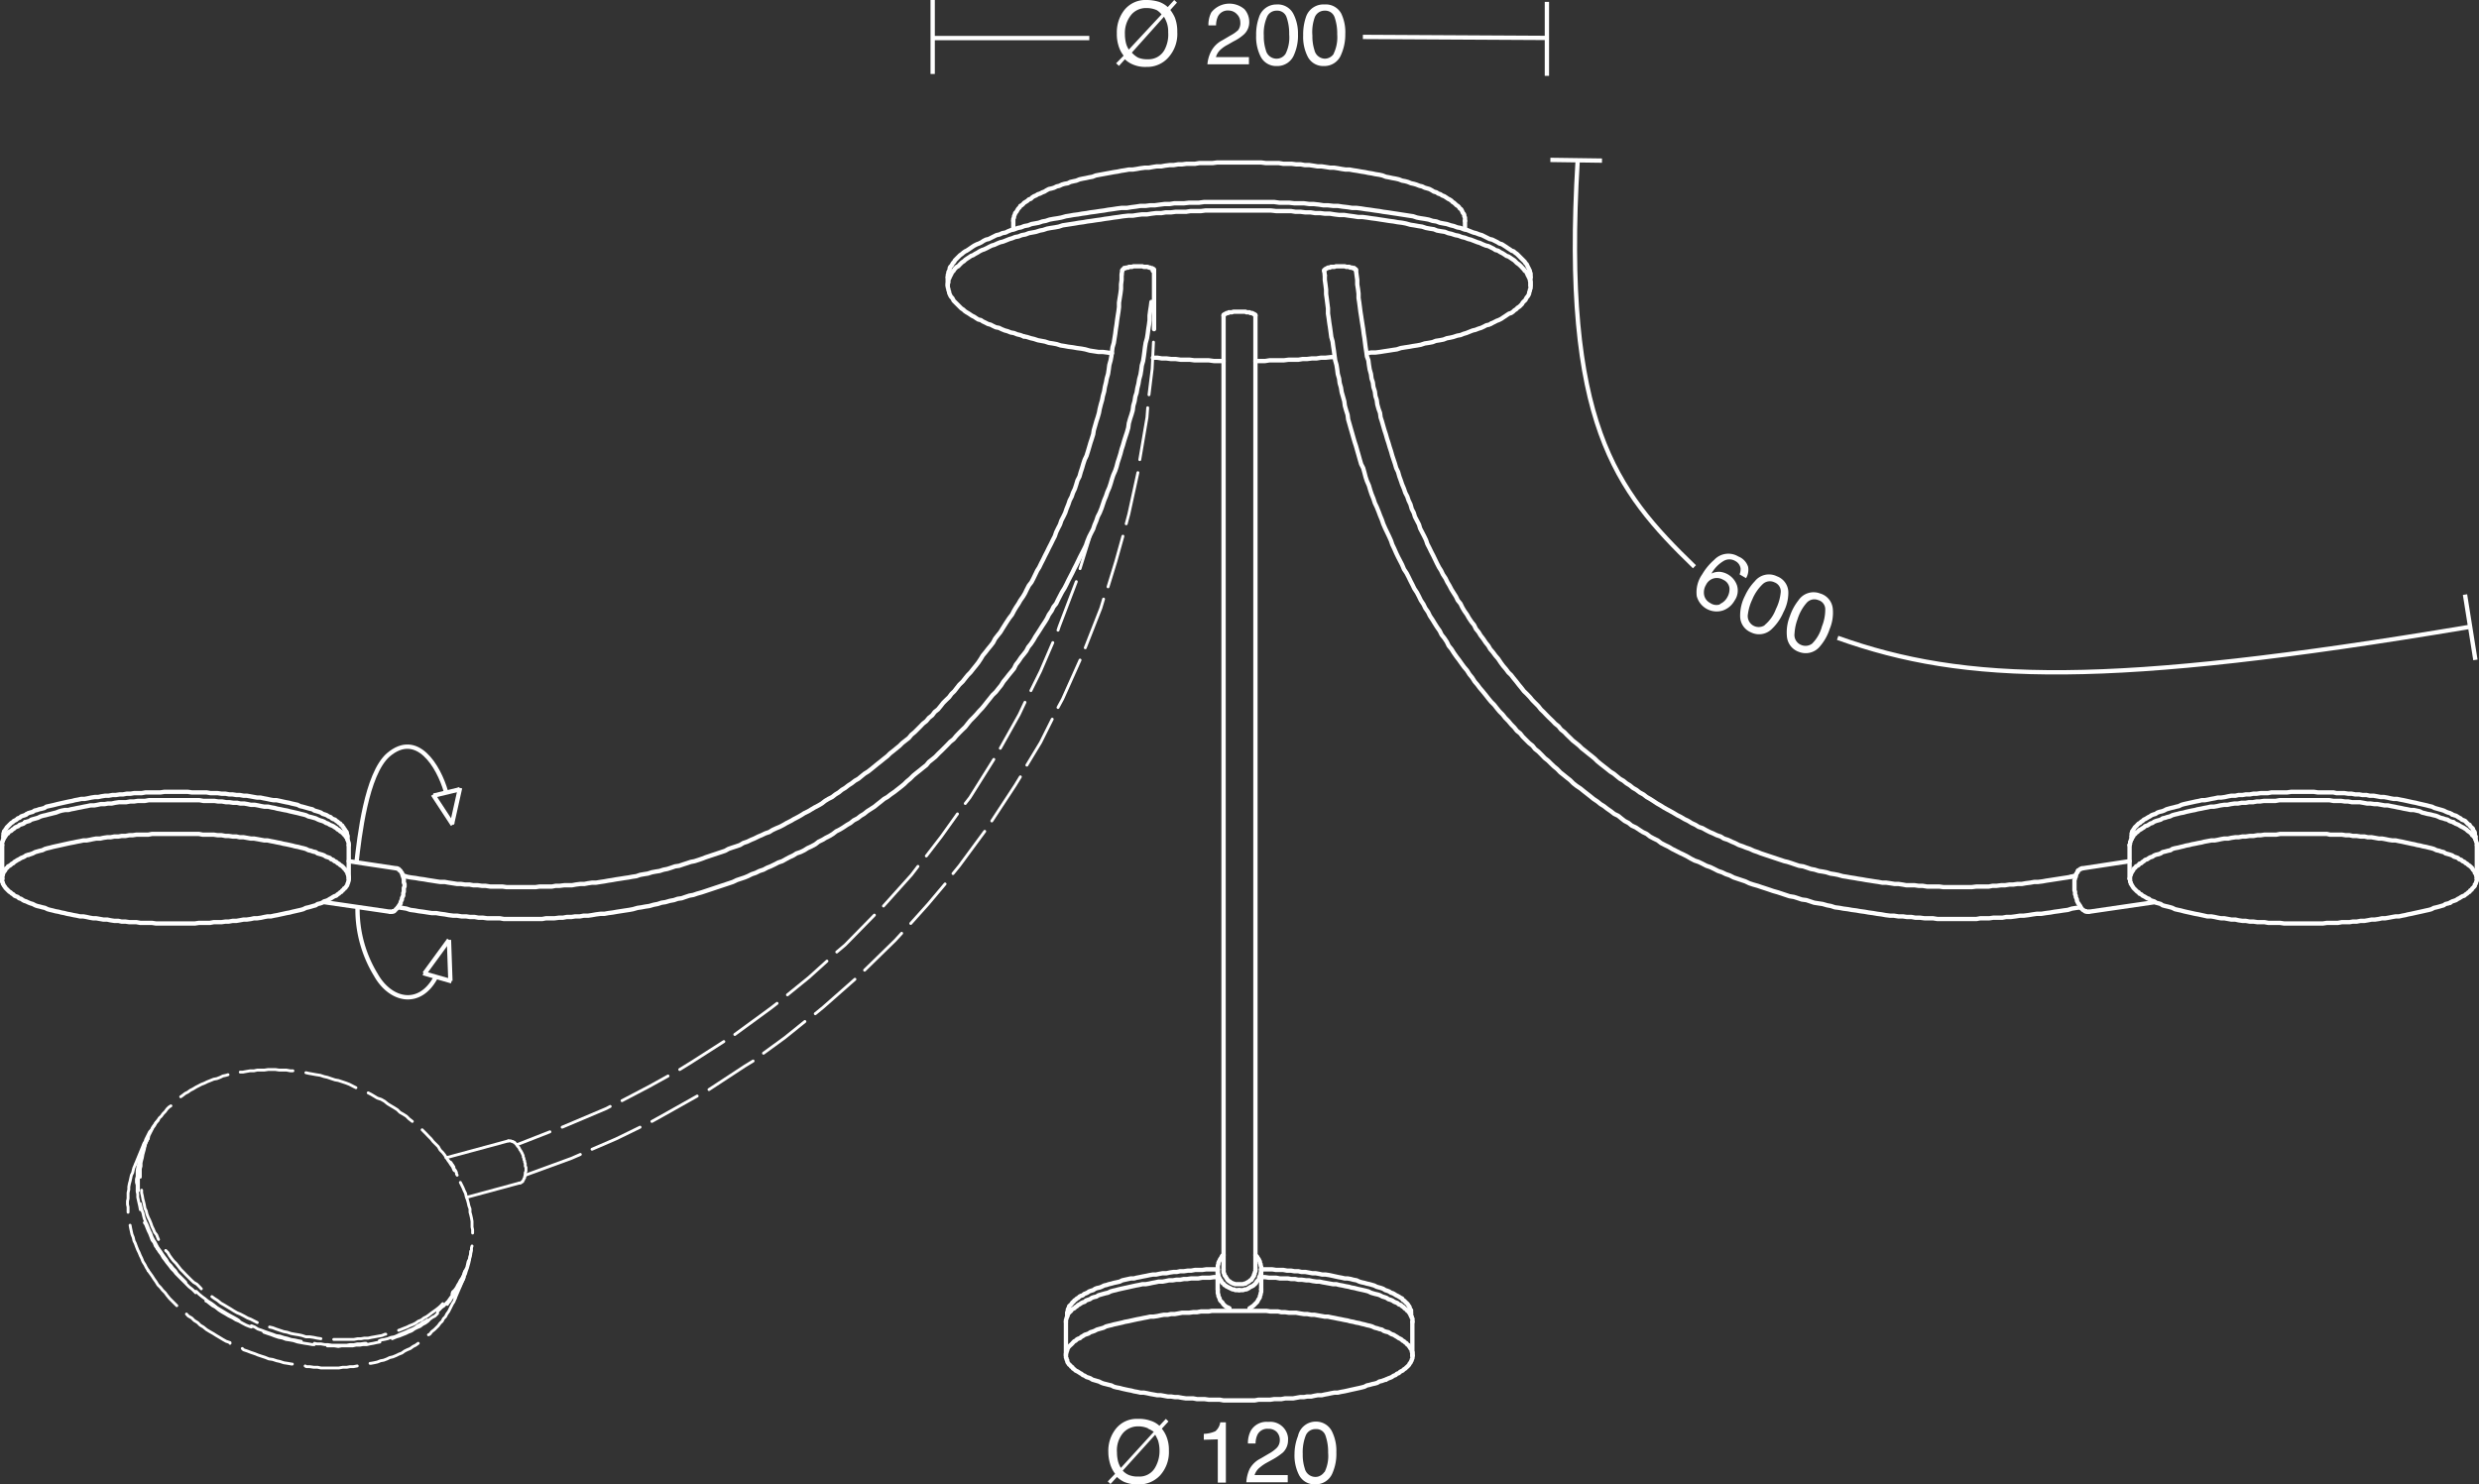 <svg xmlns="http://www.w3.org/2000/svg" viewBox="0 0 171.89 102.96"><rect x="0" y="0" width="171.89" height="102.96" fill="#333333" stroke="none"/><defs><style>
      .a, .b, .d {
        fill: none;
        stroke: #fff;
      }

      .a, .b {
        stroke-linecap: round;
        stroke-linejoin: round;
      }

      .a, .d {
        stroke-width: 0.3px;
      }

      .b {
        stroke-width: 0.2px;
      }

      .c {
        fill: #fff;
      }
    </style></defs><g><polyline class="a" points="101.58 15.32 101.58 15.23 101.58 15.18 101.58 15.09 101.53 15 101.53 14.91 101.49 14.82 101.44 14.78 101.4 14.69 101.36 14.6 101.31 14.51 101.22 14.46 101.17 14.37 101.08 14.28 101 14.24 100.91 14.15 100.81 14.06 100.72 14.01 100.64 13.92 100.5 13.83 100.41 13.79 100.28 13.7 100.14 13.61 100 13.56 99.87 13.47 99.73 13.43 99.6 13.34 99.42 13.29 99.28 13.2 99.11 13.11 98.97 13.07 98.79 13.02 98.61 12.93 98.43 12.89 98.2 12.8 98.03 12.75 97.84 12.71 97.62 12.62 97.44 12.57 97.22 12.53 96.99 12.44 96.77 12.39 96.54 12.35 96.31 12.3 96.09 12.26 95.86 12.17 95.64 12.12 95.37 12.08 95.14 12.03 94.88 11.99 94.65 11.94 94.38 11.9 94.11 11.85 93.84 11.81 93.57 11.76 93.3 11.76 93.03 11.72 92.76 11.67 92.49 11.63 92.22 11.63 91.91 11.58 91.64 11.54 91.36 11.54 91.05 11.49 90.78 11.45 90.47 11.45 90.19 11.4 89.88 11.4 89.56 11.36 89.3 11.36 88.98 11.36 88.67 11.31 88.39 11.31 88.08 11.31 87.77 11.31 87.45 11.27 87.18 11.27 86.86 11.27 86.55 11.27 86.23 11.27 85.92 11.27 85.61 11.27 85.33 11.27 85.02 11.27 84.7 11.27 84.39 11.27 84.08 11.31 83.81 11.31 83.49 11.31 83.17 11.31 82.86 11.36 82.59 11.36 82.27 11.36 81.96 11.4 81.69 11.4 81.38 11.45 81.11 11.45 80.79 11.49 80.52 11.54 80.2 11.54 79.94 11.58 79.67 11.63 79.39 11.63 79.08 11.67 78.81 11.72 78.54 11.76 78.27 11.76 78 11.81 77.73 11.85 77.5 11.9 77.23 11.94 76.96 11.99 76.74 12.03 76.47 12.08 76.25 12.12 75.98 12.17 75.75 12.26 75.52 12.3 75.3 12.35 75.08 12.39 74.85 12.44 74.63 12.53 74.44 12.57 74.22 12.62 74.04 12.71 73.81 12.75 73.64 12.8 73.45 12.89 73.27 12.93 73.09 13.02 72.92 13.07 72.73 13.11 72.56 13.2 72.42 13.29 72.28 13.34 72.11 13.43 71.97 13.47 71.83 13.56 71.7 13.61 71.56 13.7 71.48 13.79 71.34 13.83 71.25 13.92 71.11 14.01 71.02 14.06 70.94 14.15 70.84 14.24 70.75 14.28 70.71 14.37 70.62 14.46 70.58 14.51 70.53 14.6 70.48 14.69 70.39 14.78 70.39 14.82 70.35 14.91 70.31 15 70.31 15.09 70.26 15.18 70.26 15.23 70.26 15.32"></polyline><polyline class="a" points="106.13 19.23 106.13 19.14 106.13 19.05 106.13 18.96 106.08 18.87 106.08 18.78 106.03 18.69 105.99 18.6 105.94 18.51 105.9 18.42 105.86 18.33 105.77 18.24 105.72 18.15 105.63 18.06 105.54 17.97 105.45 17.88 105.36 17.79 105.27 17.7 105.18 17.61 105.05 17.52 104.95 17.43 104.82 17.39 104.69 17.3 104.55 17.21 104.42 17.12 104.28 17.03 104.14 16.94 103.97 16.89 103.83 16.8 103.65 16.71 103.47 16.62 103.29 16.58 103.11 16.49 102.93 16.4 102.75 16.31 102.57 16.26 102.34 16.17 102.17 16.13 101.94 16.04 101.72 15.95 101.49 15.9 101.27 15.81 101.04 15.77 100.81 15.68 100.59 15.63 100.32 15.54 100.09 15.5 99.83 15.45 99.6 15.36 99.33 15.32 99.06 15.23 98.79 15.18 98.52 15.14 98.25 15.09 97.98 15 97.71 14.96 97.39 14.91 97.13 14.87 96.81 14.82 96.54 14.78 96.22 14.73 95.91 14.69 95.64 14.64 95.33 14.6 95.01 14.55 94.69 14.51 94.38 14.46 94.06 14.42 93.75 14.42 93.44 14.37 93.08 14.33 92.76 14.28 92.44 14.28 92.08 14.24 91.77 14.24 91.45 14.19 91.09 14.15 90.78 14.15 90.42 14.1 90.1 14.1 89.75 14.1 89.39 14.06 89.07 14.06 88.71 14.06 88.35 14.01 88.03 14.01 87.67 14.01 87.31 14.01 86.95 14.01 86.64 14.01 86.28 14.01 85.92 14.01 85.56 14.01 85.25 14.01 84.89 14.01 84.52 14.01 84.21 14.01 83.85 14.01 83.49 14.01 83.13 14.06 82.81 14.06 82.45 14.06 82.09 14.1 81.78 14.1 81.42 14.1 81.11 14.15 80.75 14.15 80.43 14.19 80.07 14.24 79.75 14.24 79.44 14.28 79.08 14.28 78.77 14.33 78.45 14.37 78.14 14.42 77.77 14.42 77.46 14.46 77.14 14.51 76.83 14.55 76.56 14.6 76.25 14.64 75.93 14.69 75.61 14.73 75.34 14.78 75.03 14.82 74.76 14.87 74.44 14.91 74.17 14.96 73.91 15 73.59 15.09 73.32 15.14 73.05 15.18 72.78 15.23 72.51 15.32 72.28 15.36 72.02 15.45 71.75 15.5 71.52 15.54 71.3 15.63 71.02 15.68 70.8 15.77 70.58 15.81 70.35 15.9 70.13 15.95 69.9 16.04 69.72 16.13 69.5 16.17 69.31 16.26 69.09 16.31 68.91 16.4 68.73 16.49 68.55 16.58 68.37 16.62 68.19 16.71 68.06 16.8 67.88 16.89 67.74 16.94 67.56 17.03 67.42 17.12 67.29 17.21 67.16 17.3 67.02 17.39 66.93 17.43 66.8 17.52 66.7 17.61 66.57 17.7 66.48 17.79 66.39 17.88 66.3 17.97 66.21 18.06 66.17 18.15 66.08 18.24 66.03 18.33 65.98 18.42 65.89 18.51 65.85 18.6 65.85 18.69 65.81 18.78 65.76 18.87 65.76 18.96 65.72 19.05 65.72 19.14 65.72 19.23"></polyline><polyline class="a" points="94.78 24.5 95.06 24.45 95.37 24.45 95.69 24.41 96 24.36 96.27 24.32 96.58 24.27 96.86 24.23 97.13 24.14 97.44 24.09 97.71 24.05 97.98 24 98.25 23.96 98.52 23.91 98.79 23.82 99.06 23.78 99.33 23.73 99.56 23.64 99.83 23.6 100.09 23.55 100.32 23.46 100.55 23.42 100.77 23.37 101.04 23.28 101.27 23.24 101.49 23.15 101.67 23.1 101.89 23.01 102.12 22.92 102.3 22.88 102.53 22.79 102.7 22.74 102.89 22.65 103.06 22.56 103.25 22.52 103.42 22.43"></polyline><polyline class="a" points="87.05 25.04 87.36 25.04 87.72 25.04 88.03 24.99 88.35 24.99 88.71 24.99 89.03 24.99 89.34 24.95 89.66 24.95 90.02 24.95 90.33 24.9 90.64 24.9 90.96 24.86 91.28 24.86 91.59 24.81 91.91 24.81 92.27 24.77 92.53 24.77"></polyline><polyline class="a" points="79.94 24.81 80.25 24.81 80.56 24.86 80.88 24.86 81.19 24.9 81.51 24.9 81.87 24.95 82.19 24.95 82.5 24.95 82.81 24.99 83.17 24.99 83.49 24.99 83.81 24.99 84.17 25.04 84.48 25.04 84.84 25.04"></polyline><polyline class="a" points="103.42 22.43 103.61 22.34 103.78 22.25 103.92 22.2 104.1 22.11 104.23 22.02 104.37 21.93 104.5 21.84 104.64 21.75 104.78 21.71 104.91 21.62 105 21.53 105.14 21.44 105.22 21.35 105.36 21.26 105.45 21.17 105.54 21.08 105.58 20.99 105.67 20.9 105.77 20.81 105.81 20.72 105.86 20.63 105.94 20.54 105.99 20.45 106.03 20.36 106.03 20.27 106.08 20.18 106.08 20.09 106.13 20 106.13 19.91 106.13 19.82 106.13 19.73 106.13 19.64 106.13 19.55 106.08 19.46 106.08 19.37 106.03 19.28 105.99 19.19 105.94 19.1 105.9 19.01 105.86 18.92 105.81 18.83 105.72 18.78 105.67 18.69 105.58 18.6 105.5 18.51 105.41 18.42 105.31 18.33 105.18 18.24 105.09 18.15 105 18.06 104.86 17.97 104.73 17.88 104.59 17.79 104.46 17.75 104.33 17.66 104.19 17.57 104.01 17.48 103.88 17.39 103.69 17.34 103.56 17.25 103.38 17.16 103.2 17.07 103.02 17.03 102.8 16.94 102.61 16.85 102.44 16.8 102.21 16.71 101.98 16.62 101.81 16.58 101.58 16.49 101.36 16.44 101.13 16.35 100.91 16.31 100.64 16.22 100.41 16.17 100.19 16.08 99.92 16.04 99.64 15.99 99.42 15.9 99.15 15.86 98.88 15.81 98.61 15.72 98.34 15.68 98.07 15.63 97.8 15.59 97.48 15.5 97.22 15.45 96.9 15.41 96.63 15.36 96.31 15.32 96 15.27 95.73 15.23 95.42 15.18 95.1 15.14 94.78 15.09 94.47 15.05 94.16 15.05 93.84 15 93.53 14.96 93.21 14.91 92.85 14.91 92.53 14.87 92.22 14.82 91.86 14.82 91.55 14.78 91.19 14.78 90.87 14.73 90.51 14.73 90.19 14.69 89.83 14.69 89.52 14.64 89.16 14.64 88.8 14.64 88.48 14.64 88.13 14.6 87.77 14.6 87.41 14.6 87.09 14.6 86.73 14.6 86.37 14.6 86.01 14.6 85.69 14.6 85.33 14.6 84.98 14.6 84.61 14.6 84.3 14.6 83.94 14.6 83.58 14.6 83.27 14.64 82.91 14.64 82.55 14.64 82.23 14.69 81.87 14.69 81.51 14.69 81.19 14.73 80.83 14.73 80.52 14.78 80.16 14.78 79.84 14.82 79.53 14.87 79.17 14.87 78.86 14.91 78.54 14.96 78.23 14.96 77.86 15 77.55 15.05 77.23 15.09 76.92 15.14 76.61 15.18 76.33 15.23 76.02 15.27 75.7 15.32 75.39 15.36 75.12 15.41 74.81 15.45 74.53 15.5 74.27 15.54 73.95 15.59 73.68 15.63 73.41 15.72 73.14 15.77 72.87 15.81 72.6 15.86 72.33 15.95 72.11 15.99 71.83 16.08 71.56 16.13 71.34 16.17 71.11 16.26 70.84 16.31 70.62 16.4 70.39 16.44 70.17 16.53 69.99 16.58 69.77 16.67 69.54 16.76 69.36 16.8 69.14 16.89 68.95 16.98 68.77 17.03 68.59 17.12 68.42 17.21 68.23 17.3 68.1 17.34 67.92 17.43 67.78 17.52 67.61 17.61 67.47 17.7 67.33 17.75 67.2 17.84 67.06 17.93 66.93 18.02 66.84 18.11 66.7 18.2 66.61 18.29 66.52 18.38 66.44 18.47 66.34 18.51 66.25 18.6 66.17 18.69 66.12 18.78 66.03 18.87 65.98 18.96 65.94 19.05 65.89 19.14 65.85 19.23 65.81 19.32 65.76 19.41 65.76 19.5 65.76 19.59 65.72 19.68 65.72 19.77 65.72 19.86 65.72 19.95 65.76 20.04 65.76 20.13 65.81 20.22 65.81 20.31 65.85 20.4 65.89 20.49 65.94 20.58 66.03 20.67 66.08 20.76 66.12 20.85 66.21 20.94 66.3 21.03 66.39 21.12 66.48 21.21 66.57 21.3 66.66 21.39 66.8 21.48 66.89 21.57 67.02 21.66 67.11 21.71 67.25 21.8 67.38 21.89 67.56 21.98 67.69 22.07 67.83 22.16 68.01 22.2 68.14 22.29 68.33 22.38 68.5 22.47 68.69 22.52 68.86 22.61 69.05 22.7 69.27 22.74 69.45 22.83 69.67 22.92 69.86 22.97 70.08 23.06 70.31 23.1 70.53 23.19 70.75 23.24 70.98 23.33"></polyline><polyline class="a" points="70.98 23.33 71.2 23.37 71.48 23.46 71.7 23.51 71.97 23.6 72.19 23.64 72.46 23.69 72.73 23.78 73 23.82 73.27 23.87 73.55 23.96 73.81 24 74.08 24.05 74.4 24.09 74.67 24.14 74.98 24.18 75.25 24.23 75.57 24.32 75.84 24.36 76.16 24.41 76.47 24.41 76.78 24.45 77.1 24.5"></polyline><polyline class="a" points="1.81 56.49 1.73 56.54 1.59 56.58 1.46 56.63 1.36 56.72 1.23 56.76 1.14 56.85 1.05 56.9 0.96 56.94 0.87 57.03 0.78 57.08 0.69 57.17 0.65 57.21 0.56 57.3 0.51 57.35 0.47 57.39 0.42 57.48 0.38 57.53 0.33 57.62 0.28 57.66 0.28 57.75 0.24 57.8 0.24 57.89 0.24 57.93 0.24 58.02"></polyline><polyline class="a" points="24.09 58.02 24.09 57.93 24.05 57.89 24.05 57.8 24.05 57.75 24 57.66 23.95 57.62 23.91 57.53 23.86 57.48 23.82 57.39 23.77 57.35 23.73 57.26 23.64 57.21 23.59 57.12 23.5 57.08 23.41 56.99 23.32 56.94 23.23 56.85 23.1 56.81 23.01 56.76 22.92 56.67 22.79 56.63 22.65 56.54 22.52 56.49 22.38 56.45 22.25 56.36 22.11 56.31 21.98 56.27 21.8 56.22 21.66 56.13 21.48 56.09 21.3 56.04 21.16 56 20.98 55.95 20.8 55.91 20.63 55.82 20.4 55.77 20.22 55.73 20.04 55.68 19.82 55.64 19.59 55.59 19.41 55.55 19.18 55.5 18.96 55.5 18.73 55.46 18.51 55.41 18.29 55.37 18.06 55.32 17.84 55.32 17.61 55.28 17.34 55.23 17.11 55.19 16.89 55.19 16.62 55.14 16.39 55.14 16.13 55.1 15.9 55.1 15.63 55.05 15.36 55.05 15.09 55.01 14.87 55.01 14.6 55.01 14.32 54.96 14.05 54.96 13.79 54.96 13.56 54.96 13.29 54.96 13.02 54.92 12.75 54.92 12.48 54.92 12.21 54.92 11.94 54.92 11.67 54.92 11.4 54.92 11.13 54.96 10.86 54.96 10.59 54.96 10.37 54.96 10.1 54.96 9.82 55.01 9.55 55.01 9.29 55.01 9.06 55.05 8.79 55.05 8.52 55.1 8.29 55.1 8.03 55.14 7.8 55.14 7.53 55.19 7.3 55.19 7.04 55.23 6.81 55.28 6.58 55.28 6.32 55.32 6.09 55.37 5.87 55.41 5.64 55.41 5.42 55.46 5.19 55.5 5.01 55.55 4.79 55.59 4.56 55.64 4.38 55.68 4.16 55.73 3.98 55.77 3.79 55.82 3.62 55.86 3.39 55.91 3.21 55.95 3.08 56.04 2.9 56.09 2.71 56.13 2.58 56.18 2.4 56.22 2.27 56.31 2.08 56.36 1.95 56.4 1.81 56.49"></polyline><polyline class="a" points="0.15 60.95 0.15 60.99 0.15 61.08 0.15 61.17 0.2 61.22 0.2 61.31 0.24 61.35 0.28 61.44 0.33 61.49 0.38 61.58 0.42 61.62 0.51 61.71 0.56 61.76 0.65 61.85 0.73 61.89 0.82 61.98 0.92 62.03 1 62.12 1.09 62.16 1.23 62.21 1.32 62.3 1.46 62.34 1.59 62.43 1.68 62.48 1.81 62.52 2 62.61 2.13 62.66 2.27 62.7 2.44 62.79 2.58 62.84 2.76 62.88 2.94 62.93 3.12 62.97 3.3 63.06 3.48 63.11 3.66 63.15 3.84 63.2 4.07 63.24 4.25 63.29 4.47 63.33 4.65 63.38 4.88 63.42 5.1 63.47 5.33 63.51 5.55 63.56 5.78 63.56 6 63.6 6.22 63.65 6.45 63.69 6.67 63.69 6.95 63.74 7.17 63.78 7.44 63.78 7.67 63.83 7.93 63.87 8.21 63.87 8.43 63.92 8.7 63.92 8.97 63.96 9.2 63.96 9.46 63.96 9.73 64.01 10.01 64.01 10.28 64.01 10.54 64.01 10.81 64.05 11.09 64.05 11.36 64.05 11.63 64.05 11.89 64.05 12.16 64.05 12.44 64.05 12.71 64.05 12.97 64.05 13.24 64.05 13.52 64.05 13.79 64.01 14.05 64.01 14.28 64.01 14.55 64.01 14.82 63.96 15.09 63.96 15.36 63.96 15.63 63.92 15.86 63.92 16.13 63.87 16.39 63.87 16.62 63.83 16.89 63.78 17.11 63.78 17.39 63.74 17.61 63.69 17.84 63.69 18.11 63.65 18.33 63.6 18.55 63.56 18.78 63.56 19 63.51 19.23 63.47 19.45 63.42 19.64 63.38 19.86 63.33 20.09 63.29 20.27 63.24 20.45 63.2 20.67 63.15 20.85 63.11 21.03 63.06 21.21 62.97 21.39 62.93 21.57 62.88 21.7 62.84 21.89 62.79 22.02 62.7 22.2 62.66 22.34 62.61 22.47 62.52 22.61 62.48 22.74 62.43 22.88 62.34 22.96 62.3 23.1 62.21 23.19 62.16 23.32 62.12 23.41 62.03 23.5 61.98 23.59 61.89 23.68 61.85 23.73 61.76 23.82 61.71 23.86 61.62 23.95 61.58 24 61.49 24.05 61.44 24.09 61.35 24.09 61.31 24.14 61.22 24.14 61.17 24.18 61.08 24.18 60.99 24.18 60.95 24.18 60.86 24.18 60.81 24.14 60.72 24.14 60.68 24.09 60.59 24.09 60.54 24.05 60.45 24 60.41 23.95 60.32 23.86 60.23 23.82 60.18 23.73 60.09 23.68 60.05 23.59 60 23.5 59.91 23.41 59.87 23.32 59.78 23.19 59.73 23.1 59.64 22.96 59.6 22.88 59.51 22.74 59.46 22.61 59.42 22.47 59.33 22.34 59.28 22.2 59.24 22.02 59.19 21.89 59.1 21.7 59.06 21.57 59.01 21.39 58.97 21.21 58.88 21.03 58.83 20.85 58.79 20.67 58.74 20.45 58.7 20.27 58.65 20.09 58.61 19.86 58.56 19.64 58.52 19.45 58.47 19.23 58.43 19 58.38 18.78 58.34 18.55 58.29 18.33 58.29 18.11 58.25 17.84 58.2 17.61 58.16 17.39 58.16 17.11 58.11 16.89 58.07 16.62 58.07 16.39 58.02 16.13 58.02 15.86 57.98 15.63 57.98 15.36 57.93 15.09 57.93 14.82 57.89 14.55 57.89 14.28 57.89 14.05 57.89 13.79 57.84 13.52 57.84 13.24 57.84 12.97 57.84 12.71 57.84 12.44 57.84 12.16 57.84 11.89 57.84 11.63 57.84 11.36 57.84 11.09 57.84 10.81 57.84 10.54 57.84 10.28 57.89 10.01 57.89 9.73 57.89 9.46 57.89 9.2 57.93 8.97 57.93 8.7 57.98 8.43 57.98 8.21 58.02 7.93 58.02 7.67 58.07 7.44 58.07 7.17 58.11 6.95 58.16 6.67 58.16 6.45 58.2 6.22 58.25 6 58.29 5.78 58.29 5.55 58.34 5.33 58.38 5.1 58.43 4.88 58.47 4.65 58.52 4.47 58.56 4.25 58.61 4.07 58.65 3.84 58.7 3.66 58.74 3.48 58.79 3.3 58.83 3.12 58.88 2.94 58.97 2.76 59.01 2.58 59.06 2.44 59.1 2.27 59.19 2.13 59.24 2 59.28"></polyline><polyline class="a" points="2 59.28 1.81 59.33 1.68 59.42 1.59 59.46 1.46 59.51 1.32 59.6 1.23 59.64 1.09 59.73 1 59.78 0.92 59.87 0.82 59.91 0.73 60 0.65 60.05 0.56 60.09 0.51 60.18 0.42 60.23 0.38 60.32 0.33 60.41 0.28 60.45 0.24 60.54 0.2 60.59 0.2 60.68 0.15 60.72 0.15 60.81 0.15 60.86 0.15 60.95"></polyline><polyline class="a" points="1.73 57.03 1.64 57.12 1.5 57.17 1.36 57.21 1.27 57.3 1.14 57.35 1.05 57.39 0.96 57.48 0.87 57.53 0.78 57.62 0.69 57.66 0.6 57.71 0.56 57.8 0.47 57.84 0.42 57.93 0.38 57.98 0.33 58.07 0.28 58.11 0.24 58.2 0.2 58.25 0.2 58.34 0.15 58.38 0.15 58.47 0.15 58.52 0.15 58.61"></polyline><polyline class="a" points="24.18 58.61 24.18 58.52 24.18 58.47 24.14 58.38 24.14 58.34 24.09 58.25 24.09 58.2 24.05 58.11 24 58.07 23.95 57.98 23.86 57.89 23.82 57.84 23.73 57.75 23.68 57.71 23.59 57.66 23.5 57.57 23.41 57.53 23.32 57.44 23.23 57.39 23.1 57.3 23.01 57.26 22.88 57.21 22.74 57.12 22.61 57.08 22.47 56.99 22.34 56.94 22.2 56.9 22.07 56.85 21.89 56.76 21.75 56.72 21.57 56.67 21.39 56.63 21.21 56.54 21.03 56.49 20.85 56.45 20.67 56.4 20.49 56.36 20.27 56.31 20.09 56.27 19.91 56.22 19.68 56.18 19.45 56.13 19.23 56.09 19.05 56.04 18.82 56 18.6 55.95 18.33 55.95 18.11 55.91 17.88 55.86 17.66 55.82 17.39 55.82 17.16 55.77 16.93 55.73 16.66 55.73 16.44 55.68 16.17 55.68 15.9 55.64 15.68 55.64 15.4 55.59 15.13 55.59 14.87 55.55 14.6 55.55 14.37 55.55 14.1 55.55 13.83 55.5 13.56 55.5 13.29 55.5 13.02 55.5 12.75 55.5 12.48 55.5 12.21 55.5 11.94 55.5 11.67 55.5 11.4 55.5 11.13 55.5 10.86 55.5 10.59 55.5 10.32 55.5 10.05 55.55 9.82 55.55 9.55 55.55 9.29 55.59 9.02 55.59 8.74 55.64 8.52 55.64 8.25 55.64 7.98 55.68 7.75 55.73 7.49 55.73 7.26 55.77 6.99 55.77 6.76 55.82 6.54 55.86 6.27 55.86 6.04 55.91 5.82 55.95 5.59 56 5.37 56.04 5.14 56.09 4.92 56.13 4.74 56.18 4.51 56.18 4.29 56.22 4.11 56.27 3.88 56.36 3.71 56.4 3.52 56.45 3.35 56.49 3.17 56.54 2.98 56.58 2.81 56.63 2.63 56.72 2.49 56.76 2.31 56.81 2.17 56.85 2.04 56.94 1.86 56.99 1.73 57.03"></polyline><polyline class="a" points="27.29 63.2 27.33 63.2 27.38 63.15 27.42 63.11 27.46 63.06 27.51 63.02 27.55 62.97 27.6 62.93 27.64 62.84 27.69 62.79 27.73 62.7 27.78 62.66 27.78 62.57 27.82 62.48 27.87 62.39 27.87 62.3 27.91 62.21 27.96 62.12 27.96 62.03 27.96 61.94 28 61.85 28 61.76 28 61.67 28 61.58 28.05 61.49 28.05 61.4 28.05 61.31 28 61.22 28 61.13 28 61.04 28 60.95 27.96 60.86 27.96 60.81 27.91 60.72 27.91 60.63 27.87 60.59 27.87 60.54 27.82 60.5 27.78 60.41 27.73 60.36 27.69 60.36 27.69 60.32 27.64 60.27 27.6 60.27 27.55 60.23 27.51 60.23"></polyline><polyline class="a" points="27.06 63.24 27.11 63.24 27.15 63.24 27.2 63.24 27.24 63.2 27.29 63.2"></polyline><polyline class="a" points="80.02 18.78 80.02 18.74 80.02 18.69 79.98 18.69 79.98 18.65 79.94 18.65 79.89 18.6 79.84 18.6 79.8 18.6 79.75 18.56 79.71 18.56 79.67 18.56 79.58 18.51 79.53 18.51 79.44 18.51 79.35 18.51 79.31 18.51 79.21 18.47 79.13 18.47 79.08 18.47 78.99 18.47 78.9 18.47 78.81 18.47 78.72 18.47 78.67 18.47 78.58 18.47 78.5 18.51 78.45 18.51 78.36 18.51 78.27 18.51 78.23 18.56 78.18 18.56 78.09 18.56 78.05 18.6 78 18.6 77.95 18.6"></polyline><polyline class="a" points="77.95 18.6 77.91 18.65 77.86 18.69 77.82 18.74"></polyline><polyline class="a" points="97.84 91.1 97.84 91.01 97.84 90.96 97.84 90.87 97.8 90.83 97.75 90.74 97.75 90.69 97.71 90.6 97.67 90.56 97.62 90.47 97.58 90.42 97.48 90.33 97.44 90.29 97.35 90.2 97.26 90.15 97.22 90.06 97.13 90.02 96.99 89.93 96.9 89.88 96.81 89.84 96.67 89.75 96.58 89.7 96.45 89.66 96.31 89.57 96.18 89.52 96.05 89.48 95.91 89.39 95.78 89.34 95.64 89.3 95.46 89.25 95.28 89.16 95.14 89.12 94.97 89.07 94.78 89.03 94.61 88.98 94.42 88.94 94.25 88.89 94.06 88.8 93.84 88.76 93.66 88.71 93.44 88.67 93.25 88.67 93.03 88.62 92.81 88.58 92.58 88.53 92.4 88.49 92.17 88.44 91.91 88.4 91.68 88.4 91.45 88.35 91.23 88.31 91 88.31 90.73 88.26 90.51 88.22 90.24 88.22 90.02 88.17 89.75 88.17 89.52 88.13 89.25 88.13 88.98 88.08 88.75 88.08 88.48 88.08 88.22 88.04 87.99 88.04 87.72 88.04 87.45 88.04"></polyline><polyline class="a" points="84.44 88.04 84.17 88.04 83.89 88.04 83.63 88.04 83.36 88.08 83.13 88.08 82.86 88.08 82.59 88.13 82.36 88.13 82.09 88.17 81.83 88.17 81.6 88.22 81.38 88.22 81.11 88.26 80.88 88.31 80.61 88.31 80.39 88.35 80.16 88.4 79.94 88.4 79.71 88.44 79.48 88.49 79.26 88.53 79.03 88.58 78.81 88.62 78.63 88.67 78.41 88.67 78.23 88.71 78 88.76 77.82 88.8 77.64 88.89 77.42 88.94 77.23 88.98 77.06 89.03 76.88 89.07 76.74 89.12 76.56 89.16 76.38 89.25 76.25 89.3 76.06 89.34 75.93 89.39 75.8 89.48 75.66 89.52 75.52 89.57 75.39 89.66 75.3 89.7 75.17 89.75 75.08 89.84 74.94 89.88 74.85 89.93 74.76 90.02 74.67 90.06 74.58 90.15 74.49 90.2 74.44 90.29 74.36 90.33 74.31 90.42 74.27 90.47 74.17 90.56 74.13 90.6 74.13 90.69 74.08 90.74 74.04 90.83 74.04 90.87 74.04 90.96 74 91.01 74 91.1"></polyline><polyline class="a" points="97.94 94.02 97.94 93.93 97.94 93.89 97.94 93.8 97.89 93.75 97.89 93.66 97.84 93.57 97.8 93.53 97.75 93.44 97.71 93.39 97.67 93.3 97.58 93.26 97.53 93.17 97.44 93.12 97.35 93.03 97.26 92.99 97.17 92.9 97.08 92.85 96.99 92.81 96.86 92.72 96.77 92.67 96.63 92.58 96.5 92.54 96.41 92.49 96.27 92.4 96.09 92.36 95.95 92.31 95.82 92.22 95.64 92.18 95.5 92.13 95.33 92.09 95.14 92 94.97 91.95 94.78 91.91 94.61 91.86 94.42 91.82 94.25 91.77 94.02 91.73 93.84 91.68 93.61 91.64 93.44 91.59 93.21 91.55 92.98 91.5 92.76 91.46 92.53 91.41 92.31 91.37 92.08 91.32 91.86 91.32 91.64 91.28 91.36 91.23 91.14 91.19 90.92 91.19 90.64 91.14 90.42 91.14 90.15 91.1 89.88 91.05 89.66 91.05 89.39 91.05 89.11 91.01 88.84 91.01 88.62 90.96 88.35 90.96 88.08 90.96 87.81 90.92 87.54 90.92 87.27 90.92 87 90.92 86.73 90.92 86.46 90.92 86.19 90.92 85.92 90.92 85.65 90.92 85.38 90.92 85.11 90.92 84.84 90.92 84.57 90.92 84.3 90.92 84.03 90.92 83.81 90.96 83.53 90.96 83.27 90.96 83 91.01 82.73 91.01 82.45 91.05 82.23 91.05 81.96 91.05 81.69 91.1 81.46 91.14 81.19 91.14 80.97 91.19 80.7 91.19 80.48 91.23 80.25 91.28 79.98 91.32 79.75 91.32 79.53 91.37 79.31 91.41 79.08 91.46 78.86 91.5 78.63 91.55 78.45 91.59 78.23 91.64 78 91.68 77.82 91.73 77.64 91.77 77.42 91.82 77.23 91.86 77.06 91.91 76.88 91.95 76.69 92 76.52 92.09 76.38 92.13 76.2 92.18 76.06 92.22 75.89 92.31 75.75 92.36 75.61 92.4 75.48 92.49 75.34 92.54 75.21 92.58 75.08 92.67 74.98 92.72 74.89 92.81 74.76 92.85 74.67 92.9 74.58 92.99 74.49 93.03 74.4 93.12 74.36 93.17 74.27 93.26 74.22 93.3 74.13 93.39 74.08 93.44 74.04 93.53 74 93.57 74 93.66 73.95 93.75 73.95 93.8 73.91 93.89 73.91 93.93 73.91 94.02 73.91 94.07 73.91 94.16 73.95 94.2 73.95 94.29 74 94.34 74 94.43 74.04 94.52 74.08 94.56 74.13 94.65 74.22 94.7 74.27 94.79 74.36 94.83 74.4 94.92 74.49 94.97 74.58 95.06 74.67 95.1 74.76 95.15 74.89 95.24 74.98 95.28 75.08 95.37 75.21 95.42 75.34 95.51 75.48 95.55 75.61 95.6 75.75 95.69 75.89 95.73 76.06 95.78 76.2 95.82 76.38 95.91 76.52 95.96 76.69 96 76.88 96.05 77.06 96.09 77.23 96.18 77.42 96.23 77.64 96.27 77.82 96.32 78 96.36 78.23 96.41 78.45 96.45 78.63 96.5 78.86 96.54 79.08 96.59 79.31 96.59 79.53 96.63 79.75 96.68 79.98 96.72 80.25 96.77 80.48 96.77 80.7 96.81 80.97 96.86 81.19 96.86 81.46 96.9 81.69 96.9 81.96 96.95 82.23 96.99 82.45 96.99 82.73 96.99 83 97.04 83.27 97.04 83.53 97.04 83.81 97.08 84.03 97.08 84.3 97.08 84.57 97.08 84.84 97.13 85.11 97.13 85.38 97.13 85.65 97.13 85.92 97.13 86.19 97.13 86.46 97.13 86.73 97.13 87 97.13 87.27 97.08 87.54 97.08 87.81 97.08 88.08 97.08 88.35 97.04 88.62 97.04 88.84 97.04 89.11 96.99 89.39 96.99 89.66 96.99 89.88 96.95 90.15 96.9 90.42 96.9 90.64 96.86 90.92 96.86 91.14 96.81 91.36 96.77 91.64 96.77 91.86 96.72 92.08 96.68 92.31 96.63 92.53 96.59 92.76 96.59 92.98 96.54 93.21 96.5 93.44 96.45 93.61 96.41 93.84 96.36 94.02 96.32 94.25 96.27 94.42 96.23 94.61 96.18 94.78 96.09 94.97 96.05 95.14 96 95.33 95.96 95.5 95.91 95.64 95.82 95.82 95.78 95.95 95.73 96.09 95.69"></polyline><polyline class="a" points="96.09 95.69 96.27 95.6 96.41 95.55 96.5 95.51 96.63 95.42 96.77 95.37 96.86 95.28 96.99 95.24 97.08 95.15 97.17 95.1 97.26 95.06 97.35 94.97 97.44 94.92 97.53 94.83 97.58 94.79 97.67 94.7 97.71 94.65 97.75 94.56 97.8 94.52 97.84 94.43 97.89 94.34 97.89 94.29 97.94 94.2 97.94 94.16 97.94 94.07 97.94 94.02"></polyline><polyline class="a" points="97.94 91.68 97.94 91.59 97.94 91.55 97.94 91.46 97.89 91.41 97.89 91.32 97.84 91.28 97.8 91.19 97.75 91.1 97.71 91.05 97.67 90.96 97.58 90.92 97.53 90.83 97.44 90.78 97.39 90.74 97.31 90.65 97.22 90.6 97.13 90.51 96.99 90.47 96.9 90.38 96.77 90.33 96.67 90.29 96.54 90.2 96.41 90.15 96.27 90.11 96.14 90.02 96 89.97 95.86 89.93 95.69 89.84 95.55 89.79 95.37 89.75 95.19 89.7 95.06 89.66 94.88 89.57 94.69 89.52 94.52 89.48 94.29 89.43 94.11 89.39 93.93 89.34 93.7 89.3 93.53 89.25 93.3 89.21 93.08 89.16 92.85 89.12 92.67 89.07 92.44 89.07 92.22 89.03 91.95 88.98 91.72 88.94 91.5 88.89 91.28 88.89 91 88.85 90.78 88.8 90.56 88.8 90.28 88.76 90.02 88.76 89.79 88.71 89.52 88.71 89.3 88.67 89.03 88.67 88.75 88.67 88.48 88.62 88.22 88.62 87.99 88.62 87.72 88.58 87.45 88.58"></polyline><polyline class="a" points="84.44 88.58 84.17 88.58 83.89 88.62 83.63 88.62 83.36 88.62 83.08 88.67 82.86 88.67 82.59 88.67 82.32 88.71 82.09 88.71 81.83 88.76 81.56 88.76 81.33 88.8 81.06 88.8 80.83 88.85 80.61 88.89 80.34 88.89 80.11 88.94 79.89 88.98 79.67 89.03 79.44 89.07 79.21 89.07 78.99 89.12 78.77 89.16 78.54 89.21 78.36 89.25 78.14 89.3 77.95 89.34 77.73 89.39 77.55 89.43 77.37 89.48 77.19 89.52 77.01 89.57 76.83 89.66 76.65 89.7 76.47 89.75 76.33 89.79 76.16 89.84 76.02 89.93 75.84 89.97 75.7 90.02 75.57 90.11 75.44 90.15 75.3 90.2 75.21 90.29 75.08 90.33 74.98 90.38 74.85 90.47 74.76 90.51 74.67 90.6 74.58 90.65 74.49 90.74 74.4 90.78 74.31 90.83 74.27 90.92 74.22 90.96 74.13 91.05 74.08 91.1 74.04 91.19 74 91.28 74 91.32 73.95 91.41 73.95 91.46 73.91 91.55 73.91 91.59 73.91 91.68"></polyline><polyline class="a" points="84.84 87.05 84.75 87.09 84.7 87.18 84.66 87.27 84.61 87.32 84.57 87.41 84.52 87.5 84.48 87.59 84.48 87.68 84.44 87.77 84.44 87.86 84.44 87.95 84.44 88.04 84.44 88.13 84.44 88.22 84.44 88.31 84.48 88.4 84.48 88.49 84.52 88.58 84.57 88.67 84.61 88.76 84.66 88.8 84.7 88.89 84.75 88.98 84.84 89.03 84.89 89.12 84.98 89.16 85.02 89.21 85.11 89.25 85.2 89.3 85.29 89.34 85.38 89.39 85.47 89.43 85.56 89.43 85.65 89.48 85.74 89.48 85.83 89.48 85.92 89.48"></polyline><polyline class="a" points="85.92 89.48 86.01 89.48 86.1 89.48 86.19 89.48 86.33 89.43 86.42 89.43 86.5 89.39 86.59 89.34 86.64 89.3 86.73 89.25 86.82 89.21 86.91 89.16 86.95 89.12 87.05 89.03 87.09 88.98 87.14 88.89 87.22 88.8 87.27 88.76 87.31 88.67 87.31 88.58 87.36 88.49 87.41 88.4 87.41 88.31 87.45 88.22 87.45 88.13 87.45 88.04 87.45 87.95 87.45 87.86 87.41 87.77 87.41 87.68 87.36 87.59 87.36 87.5 87.31 87.41 87.27 87.32 87.22 87.27 87.18 87.18 87.09 87.09 87.05 87.05"></polyline><polyline class="a" points="86.64 90.74 86.73 90.69 86.78 90.65 86.86 90.6 86.91 90.56 87 90.47 87.05 90.42 87.14 90.33 87.18 90.29 87.22 90.2 87.27 90.11 87.31 90.06 87.36 89.97 87.36 89.88 87.41 89.79 87.41 89.7 87.45 89.61 87.45 89.52 87.45 89.43"></polyline><polyline class="a" points="84.44 89.43 84.44 89.52 84.44 89.61 84.44 89.7 84.48 89.79 84.48 89.88 84.52 89.97 84.57 90.06 84.57 90.11 84.61 90.2 84.7 90.29 84.75 90.33 84.8 90.42 84.84 90.47 84.93 90.56 84.98 90.6 85.06 90.65 85.16 90.69 85.25 90.74"></polyline><polyline class="a" points="87.05 21.89 87.05 21.84 87 21.84 87 21.8 86.95 21.8 86.91 21.75 86.86 21.75 86.82 21.71 86.78 21.71 86.69 21.71 86.64 21.66 86.59 21.66 86.5 21.66 86.42 21.66 86.37 21.62 86.28 21.62 86.19 21.62 86.14 21.62 86.06 21.62 85.96 21.62 85.88 21.62 85.83 21.62 85.74 21.62 85.65 21.62 85.56 21.62 85.52 21.62 85.42 21.66 85.33 21.66 85.29 21.66 85.2 21.66 85.16 21.71 85.11 21.71 85.06 21.71 85.02 21.75 84.98 21.75 84.93 21.8 84.89 21.8 84.84 21.84 84.84 21.89"></polyline><polyline class="a" points="84.84 88.04 84.84 88.13 84.84 88.17 84.84 88.26 84.89 88.35 84.89 88.4 84.93 88.49 84.98 88.53 85.02 88.62 85.06 88.67 85.11 88.76 85.16 88.8 85.2 88.85 85.29 88.89 85.33 88.94 85.42 88.98 85.52 89.03 85.56 89.03 85.65 89.07 85.74 89.07 85.83 89.07 85.88 89.07 85.96 89.07 86.06 89.07 86.14 89.07 86.19 89.07 86.28 89.03 86.37 89.03 86.42 88.98 86.5 88.94 86.59 88.89 86.64 88.85 86.69 88.8 86.78 88.76 86.82 88.67 86.86 88.62 86.91 88.53 86.95 88.49 86.95 88.4 87 88.35 87 88.26 87.05 88.17 87.05 88.13 87.05 88.04"></polyline><polyline class="a" points="170.03 56.49 169.89 56.4 169.75 56.36 169.62 56.31 169.44 56.22 169.31 56.18 169.13 56.13 168.99 56.09 168.81 56.04 168.63 55.95 168.45 55.91 168.27 55.86 168.09 55.82 167.87 55.77 167.69 55.73 167.5 55.68 167.28 55.64 167.06 55.59 166.88 55.55 166.65 55.5 166.43 55.46 166.2 55.41 165.97 55.41 165.75 55.37 165.53 55.32 165.3 55.28 165.07 55.28 164.81 55.23 164.58 55.19 164.31 55.19 164.09 55.14 163.81 55.14 163.59 55.1 163.32 55.1 163.05 55.05 162.82 55.05 162.56 55.01 162.28 55.01 162.01 55.01 161.79 54.96 161.52 54.96 161.25 54.96 160.98 54.96 160.71 54.96 160.44 54.92 160.17 54.92 159.9 54.92 159.63 54.92 159.41 54.92 159.13 54.92 158.87 54.92 158.59 54.96 158.32 54.96 158.06 54.96 157.78 54.96 157.51 54.96 157.25 55.01 157.02 55.01 156.75 55.01 156.48 55.05 156.25 55.05 155.99 55.1 155.72 55.1 155.49 55.14 155.22 55.14 155 55.19 154.72 55.19 154.5 55.23 154.28 55.28 154 55.32 153.78 55.32 153.56 55.37 153.33 55.41 153.1 55.46 152.88 55.5 152.66 55.5 152.47 55.55 152.25 55.59 152.03 55.64 151.84 55.68 151.62 55.73 151.44 55.77 151.26 55.82 151.08 55.91 150.9 55.95 150.72 56 150.54 56.04 150.36 56.09 150.22 56.13 150.05 56.22 149.91 56.27 149.73 56.31 149.59 56.36 149.46 56.45 149.32 56.49 149.19 56.54 149.06 56.63 148.97 56.67 148.83 56.76 148.74 56.81 148.65 56.85 148.56 56.94 148.47 56.99 148.38 57.08 148.29 57.12 148.2 57.21 148.16 57.26 148.06 57.35 148.02 57.39 147.97 57.48 147.93 57.53 147.88 57.62 147.84 57.66 147.84 57.75 147.8 57.8 147.8 57.89 147.8 57.93 147.8 58.02"></polyline><polyline class="a" points="171.65 58.02 171.6 57.93 171.6 57.89 171.6 57.8 171.6 57.75 171.56 57.66 171.51 57.62 171.47 57.53 171.47 57.48 171.38 57.39 171.33 57.35 171.28 57.3 171.24 57.21 171.15 57.17 171.06 57.08 171.01 57.03 170.93 56.94 170.84 56.9 170.7 56.85 170.61 56.76 170.52 56.72 170.38 56.63 170.3 56.58 170.16 56.54 170.03 56.49"></polyline><polyline class="a" points="171.74 60.95 171.74 60.86 171.74 60.81 171.69 60.72 171.69 60.68 171.65 60.59 171.6 60.54 171.6 60.45 171.56 60.41 171.47 60.32 171.42 60.23 171.38 60.18 171.28 60.09 171.24 60.05 171.15 60 171.06 59.91 170.97 59.87 170.88 59.78 170.75 59.73 170.66 59.64 170.52 59.6 170.43 59.51 170.3 59.46 170.16 59.42 170.03 59.33 169.89 59.28 169.75 59.24 169.57 59.19 169.44 59.1 169.26 59.06 169.13 59.01 168.94 58.97 168.76 58.88 168.59 58.83 168.41 58.79 168.22 58.74 168 58.7 167.82 58.65 167.59 58.61 167.41 58.56 167.19 58.52 166.97 58.47 166.78 58.43 166.56 58.38 166.34 58.34 166.11 58.29 165.88 58.29 165.62 58.25 165.39 58.2 165.16 58.16 164.94 58.16 164.67 58.11 164.44 58.07 164.18 58.07 163.95 58.02 163.68 58.02 163.41 57.98 163.14 57.98 162.91 57.93 162.65 57.93 162.38 57.89 162.1 57.89 161.84 57.89 161.56 57.89 161.34 57.84 161.07 57.84 160.8 57.84 160.53 57.84 160.26 57.84 159.99 57.84 159.72 57.84 159.45 57.84 159.18 57.84 158.91 57.84 158.64 57.84 158.37 57.84 158.1 57.84 157.83 57.89 157.56 57.89 157.29 57.89 157.02 57.89 156.75 57.93 156.53 57.93 156.25 57.98 155.99 57.98 155.72 58.02 155.49 58.02 155.22 58.07 155 58.07 154.72 58.11 154.5 58.16 154.23 58.16 154 58.2 153.78 58.25 153.56 58.29 153.33 58.29 153.06 58.34 152.84 58.38 152.66 58.43 152.43 58.47 152.2 58.52 151.98 58.56 151.8 58.61 151.57 58.65 151.4 58.7 151.22 58.74 151.03 58.79 150.81 58.83 150.63 58.88 150.5 58.97 150.31 59.01 150.13 59.06 149.95 59.1 149.82 59.19 149.69 59.24 149.5 59.28 149.37 59.33 149.24 59.42 149.1 59.46 149.01 59.51 148.88 59.6 148.74 59.64 148.65 59.73 148.56 59.78 148.47 59.87 148.34 59.91 148.29 60 148.2 60.05 148.11 60.09 148.06 60.18 147.97 60.23 147.93 60.32 147.88 60.41 147.84 60.45 147.8 60.54 147.75 60.59 147.75 60.68 147.7 60.72 147.7 60.81 147.7 60.86 147.66 60.95 147.7 60.99 147.7 61.08 147.7 61.17 147.75 61.22 147.75 61.31 147.8 61.35 147.84 61.44 147.88 61.49 147.93 61.58 147.97 61.62 148.06 61.71 148.11 61.76 148.2 61.85 148.29 61.89 148.34 61.98 148.47 62.03 148.56 62.12 148.65 62.16 148.74 62.21 148.88 62.3 149.01 62.34 149.1 62.43 149.24 62.48 149.37 62.52 149.5 62.61 149.69 62.66 149.82 62.7 149.95 62.79 150.13 62.84 150.31 62.88 150.5 62.93 150.63 62.97 150.81 63.06 151.03 63.11 151.22 63.15 151.4 63.2 151.57 63.24 151.8 63.29 151.98 63.33 152.2 63.38 152.43 63.42 152.66 63.47 152.84 63.51 153.06 63.56 153.33 63.56 153.56 63.6 153.78 63.65 154 63.69 154.23 63.69 154.5 63.74 154.72 63.78 155 63.78 155.22 63.83 155.49 63.87 155.72 63.87 155.99 63.92 156.25 63.92 156.53 63.96 156.75 63.96 157.02 63.96 157.29 64.01 157.56 64.01 157.83 64.01 158.1 64.01 158.37 64.05 158.64 64.05 158.91 64.05 159.18 64.05 159.45 64.05 159.72 64.05 159.99 64.05 160.26 64.05 160.53 64.05 160.8 64.05 161.07 64.05 161.34 64.01 161.56 64.01 161.84 64.01 162.1 64.01 162.38 63.96 162.65 63.96 162.91 63.96 163.14 63.92 163.41 63.92 163.68 63.87 163.95 63.87 164.18 63.83 164.44 63.78 164.67 63.78 164.94 63.74 165.16 63.69 165.39 63.69 165.62 63.65 165.88 63.6 166.11 63.56 166.34 63.56 166.56 63.51 166.78 63.47 166.97 63.42 167.19 63.38 167.41 63.33 167.59 63.29 167.82 63.24 168 63.2 168.22 63.15 168.41 63.11 168.59 63.06 168.76 62.97 168.94 62.93 169.13 62.88 169.26 62.84 169.44 62.79 169.57 62.7 169.75 62.66 169.89 62.61"></polyline><polyline class="a" points="169.89 62.61 170.03 62.52 170.16 62.48 170.3 62.43 170.43 62.34 170.52 62.3 170.66 62.21 170.75 62.16 170.88 62.12 170.97 62.03 171.06 61.98 171.15 61.89 171.24 61.85 171.28 61.76 171.38 61.71 171.42 61.62 171.47 61.58 171.56 61.49 171.6 61.44 171.6 61.35 171.65 61.31 171.69 61.22 171.69 61.17 171.74 61.08 171.74 60.99 171.74 60.95"></polyline><polyline class="a" points="170.12 57.03 169.98 56.99 169.84 56.94 169.71 56.85 169.53 56.81 169.4 56.76 169.22 56.72 169.03 56.63 168.9 56.58 168.72 56.54 168.54 56.49 168.31 56.45 168.13 56.4 167.95 56.36 167.78 56.27 167.55 56.22 167.37 56.18 167.15 56.18 166.92 56.13 166.69 56.09 166.47 56.04 166.25 56 166.02 55.95 165.8 55.91 165.57 55.86 165.34 55.86 165.12 55.82 164.85 55.77 164.63 55.77 164.35 55.73 164.13 55.73 163.86 55.68 163.63 55.64 163.37 55.64 163.09 55.64 162.82 55.59 162.6 55.59 162.33 55.55 162.06 55.55 161.79 55.55 161.52 55.5 161.25 55.5 160.98 55.5 160.71 55.5 160.44 55.5 160.17 55.5 159.9 55.5 159.63 55.5 159.36 55.5 159.09 55.5 158.87 55.5 158.59 55.5 158.32 55.5 158.06 55.5 157.78 55.55 157.51 55.55 157.25 55.55 156.97 55.55 156.7 55.59 156.48 55.59 156.21 55.64 155.94 55.64 155.72 55.68 155.44 55.68 155.18 55.73 154.95 55.73 154.68 55.77 154.45 55.82 154.23 55.82 153.96 55.86 153.74 55.91 153.51 55.95 153.28 55.95 153.06 56 152.84 56.04 152.61 56.09 152.38 56.13 152.2 56.18 151.98 56.22 151.75 56.27 151.57 56.31 151.4 56.36 151.17 56.4 150.99 56.45 150.81 56.49 150.63 56.54 150.45 56.63 150.27 56.67 150.13 56.72 149.95 56.76 149.82 56.85 149.64 56.9 149.5 56.94 149.37 56.99 149.24 57.08 149.1 57.12 148.97 57.21 148.88 57.26 148.74 57.3 148.65 57.39 148.56 57.44 148.43 57.53 148.34 57.57 148.25 57.66 148.2 57.71 148.11 57.75 148.06 57.84 147.97 57.89 147.93 57.98 147.88 58.07 147.84 58.11 147.8 58.2 147.75 58.25 147.75 58.34 147.7 58.38 147.7 58.47 147.7 58.52 147.66 58.61"></polyline><polyline class="a" points="171.74 58.61 171.74 58.52 171.74 58.47 171.69 58.38 171.69 58.34 171.65 58.25 171.65 58.2 171.6 58.11 171.56 58.07 171.51 57.98 171.42 57.93 171.38 57.84 171.33 57.8 171.24 57.71 171.15 57.66 171.1 57.62 171.01 57.53 170.93 57.48 170.79 57.39 170.7 57.35 170.61 57.3 170.47 57.21 170.38 57.17 170.25 57.12 170.12 57.03"></polyline><polyline class="a" points="144.6 63.2 144.65 63.2 144.69 63.24 144.74 63.24 144.78 63.24 144.82 63.24"></polyline><polyline class="a" points="144.38 60.23 144.33 60.23 144.28 60.27 144.24 60.27 144.19 60.32 144.15 60.36 144.1 60.36 144.06 60.41 144.06 60.5 144.01 60.54 143.97 60.59 143.97 60.63 143.93 60.72 143.93 60.81 143.88 60.86 143.88 60.95 143.84 61.04 143.84 61.13 143.84 61.22 143.84 61.31 143.84 61.4 143.84 61.49 143.84 61.58 143.84 61.67 143.84 61.76 143.88 61.85 143.88 61.94 143.88 62.03 143.93 62.12 143.93 62.21 143.97 62.3 144.01 62.39 144.01 62.48 144.06 62.57 144.1 62.66 144.15 62.7 144.19 62.79 144.24 62.84 144.24 62.93 144.28 62.97 144.33 63.02 144.38 63.06 144.42 63.11 144.51 63.15 144.56 63.2 144.6 63.2"></polyline><polyline class="a" points="94.02 18.74 94.02 18.69 93.97 18.69 93.97 18.65 93.93 18.65 93.89 18.6"></polyline><polyline class="a" points="93.89 18.6 93.84 18.6 93.8 18.6 93.75 18.56 93.7 18.56 93.61 18.56 93.57 18.51 93.48 18.51 93.44 18.51 93.34 18.51 93.25 18.47 93.21 18.47 93.12 18.47 93.03 18.47 92.94 18.47 92.85 18.47 92.81 18.47 92.72 18.47 92.63 18.47 92.53 18.51 92.49 18.51 92.4 18.51 92.35 18.51 92.27 18.51 92.22 18.56 92.13 18.56 92.08 18.56 92.04 18.6 92 18.6 91.95 18.65 91.91 18.65 91.86 18.69 91.81 18.74 91.81 18.78"></polyline><polyline class="b" points="10.1 79.31 10.05 79.49 9.96 79.67 9.91 79.89 9.82 80.07 9.78 80.25 9.73 80.43 9.69 80.66 9.69 80.84 9.64 81.02 9.6 81.24 9.6 81.42 9.6 81.65 9.6 81.83 9.6 82.05 9.6 82.23 9.6 82.46 9.6 82.59"></polyline><polyline class="b" points="9.73 83.49 9.78 83.72 9.82 83.9 9.91 84.12 9.96 84.35 10.01 84.53 10.1 84.75 10.19 84.93 10.28 85.16 10.37 85.38 10.46 85.56 10.54 85.79 10.63 85.97 10.77 86.19 10.86 86.37 10.99 86.6"></polyline><polyline class="b" points="10.99 86.6 11.13 86.78 11.27 87 11.4 87.18 11.54 87.36 11.67 87.59 11.85 87.77 11.98 87.95 12.16 88.13 12.3 88.35 12.48 88.53 12.66 88.71 12.84 88.89 12.88 88.94"></polyline><polyline class="b" points="13.56 89.57 13.61 89.57 13.79 89.75 14.01 89.93 14.19 90.06 14.41 90.24 14.64 90.38 14.82 90.51 15.04 90.69 15.27 90.83 15.49 90.96 15.72 91.1 15.95 91.23 16.21 91.37 16.44 91.5 16.57 91.59"></polyline><polyline class="b" points="17.43 91.95 17.66 92.04 17.88 92.18 18.15 92.27 18.38 92.36 18.64 92.45 18.91 92.54 19.14 92.63 19.41 92.67 19.68 92.76 19.91 92.81 20.18 92.9 20.45 92.94 20.67 92.99 20.89 93.03"></polyline><polyline class="b" points="21.8 93.17 21.98 93.21 22.25 93.21 22.52 93.26 22.74 93.26 23.01 93.3 23.28 93.3 23.5 93.3 23.77 93.3 24.05 93.3 24.27 93.26 24.54 93.26 24.77 93.21 24.99 93.21 25.26 93.17 25.39 93.17"></polyline><polyline class="b" points="26.3 92.99 26.43 92.94 26.66 92.9 26.88 92.85 27.11 92.76 27.33 92.72 27.55 92.63 27.73 92.54 27.96 92.45 28.18 92.36 28.36 92.27 28.59 92.18 28.77 92.09 28.95 91.95 29.13 91.86 29.31 91.73 29.49 91.64 29.63 91.55"></polyline><polyline class="b" points="30.34 91.01 30.34 90.96 30.48 90.83 30.61 90.69 30.8 90.56 30.93 90.38 31.07 90.24 31.16 90.11 31.29 89.93 31.43 89.75 31.52 89.61 31.65 89.43 31.74 89.25 31.83 89.07 31.92 88.89 32.01 88.71 32.1 88.53"></polyline><polyline class="b" points="10.28 78.95 10.19 79.13 10.1 79.31 10.05 79.49 10.01 79.71 9.96 79.89 9.91 80.07 9.87 80.3 9.82 80.48 9.78 80.66 9.78 80.88 9.73 81.06 9.73 81.29 9.73 81.47 9.73 81.65"></polyline><polyline class="b" points="9.82 82.55 9.82 82.73 9.87 82.95 9.91 83.18 9.96 83.36 10.01 83.58 10.05 83.81 10.14 83.99 10.19 84.21 10.28 84.44 10.37 84.62 10.46 84.84 10.54 85.07 10.63 85.25 10.72 85.47 10.86 85.65 10.95 85.88 10.99 85.97"></polyline><polyline class="b" points="11.49 86.73 11.63 86.87 11.76 87.09 11.89 87.27 12.03 87.45 12.21 87.63 12.39 87.86 12.53 88.04 12.71 88.22 12.88 88.4 13.06 88.58 13.24 88.76 13.43 88.94 13.65 89.07 13.83 89.25 13.96 89.39"></polyline><polyline class="b" points="14.69 89.93 14.87 90.06 15.09 90.2 15.31 90.38 15.54 90.51 15.77 90.65 15.99 90.78 16.21 90.92 16.44 91.05 16.66 91.14 16.93 91.28 17.16 91.41 17.39 91.5 17.66 91.64 17.84 91.73"></polyline><polyline class="b" points="18.69 92.04 18.91 92.09 19.14 92.18 19.41 92.27 19.68 92.36 19.91 92.4 20.18 92.49 20.45 92.54 20.71 92.58 20.94 92.63 21.21 92.72 21.48 92.72 21.75 92.76 21.98 92.81 22.25 92.85"></polyline><polyline class="b" points="23.14 92.9 23.28 92.9 23.55 92.9 23.77 92.9 24.05 92.9 24.27 92.9 24.54 92.9 24.81 92.85 25.04 92.85 25.26 92.81 25.53 92.81 25.75 92.76 25.98 92.72 26.25 92.67 26.48 92.63 26.7 92.54 26.75 92.54"></polyline><polyline class="b" points="27.64 92.27 27.78 92.22 28 92.13 28.23 92.04 28.41 91.95 28.64 91.86 28.82 91.77 29 91.64 29.22 91.55 29.4 91.41 29.58 91.32 29.76 91.19 29.94 91.05 30.07 90.96 30.25 90.83 30.43 90.69 30.57 90.56 30.7 90.42"></polyline><polyline class="b" points="31.34 89.75 31.38 89.61 31.52 89.48 31.65 89.3 31.74 89.12 31.83 88.98 31.92 88.8 32.05 88.62 32.15 88.44 32.19 88.26 32.28 88.08 32.37 87.9 32.41 87.72 32.46 87.5 32.55 87.32 32.59 87.14 32.64 86.91 32.69 86.73 32.69 86.55 32.73 86.42"></polyline><polyline class="b" points="32.77 85.52 32.77 85.29 32.73 85.11 32.73 84.89 32.73 84.71 32.69 84.48 32.64 84.26 32.59 84.08 32.59 83.85 32.51 83.63 32.46 83.4 32.41 83.22 32.33 83 32.28 82.77 32.19 82.59 32.1 82.37 32.01 82.19 31.92 82.01"></polyline><polyline class="b" points="31.52 81.2 31.47 81.15 31.38 80.93 31.25 80.75 31.11 80.52 30.98 80.34 30.84 80.12 30.7 79.94 30.52 79.76 30.39 79.53 30.21 79.35 30.03 79.17 29.89 78.99 29.71 78.81 29.54 78.63 29.36 78.45 29.27 78.36"></polyline><polyline class="b" points="28.59 77.78 28.36 77.6 28.18 77.42 27.96 77.28 27.73 77.15 27.55 76.97 27.33 76.83 27.11 76.7 26.88 76.56 26.66 76.38 26.43 76.25 26.16 76.16 25.93 76.02 25.71 75.89 25.53 75.8"></polyline><polyline class="b" points="24.68 75.44 24.5 75.35 24.23 75.21 24 75.12 23.73 75.03 23.46 74.94 23.23 74.9 22.96 74.81 22.7 74.72 22.47 74.67 22.2 74.58 21.93 74.54 21.66 74.49 21.43 74.45 21.21 74.4"></polyline><polyline class="b" points="20.31 74.27 20.13 74.27 19.86 74.22 19.59 74.22 19.36 74.22 19.09 74.18 18.82 74.18 18.6 74.18 18.33 74.22 18.11 74.22 17.84 74.22 17.61 74.27 17.34 74.27 17.11 74.31 16.84 74.36 16.66 74.36"></polyline><polyline class="b" points="15.81 74.54 15.68 74.58 15.45 74.63 15.27 74.72 15.04 74.81 14.82 74.85 14.6 74.94 14.37 75.03 14.19 75.12 13.96 75.21 13.79 75.3 13.61 75.39 13.38 75.53 13.2 75.62 13.02 75.75 12.84 75.84 12.66 75.98 12.53 76.07"></polyline><polyline class="b" points="11.85 76.7 11.71 76.79 11.58 76.92 11.45 77.1 11.31 77.24 11.18 77.42 11.04 77.55 10.95 77.73 10.81 77.87 10.72 78.05 10.59 78.23 10.5 78.41 10.41 78.59 10.32 78.77 10.28 78.95"></polyline><line class="a" x1="80.02" y1="18.78" x2="79.93" y2="18.78"></line><polyline class="b" points="9.38 80.79 9.29 80.97 9.24 81.15 9.2 81.33 9.11 81.51 9.06 81.74 9.02 81.92 8.97 82.1 8.93 82.32 8.93 82.5 8.88 82.73 8.88 82.91 8.88 83.13 8.84 83.31 8.84 83.54 8.88 83.72 8.88 83.94 8.88 84.08"></polyline><polyline class="b" points="9.02 84.98 9.06 85.2 9.11 85.43 9.15 85.61 9.24 85.83 9.29 86.06 9.38 86.24 9.46 86.46 9.55 86.69 9.64 86.87 9.73 87.09 9.82 87.27 9.91 87.5 10.05 87.72 10.14 87.9 10.28 88.13"></polyline><polyline class="b" points="10.28 88.13 10.41 88.31 10.54 88.49 10.68 88.71 10.81 88.89 10.95 89.12 11.13 89.3 11.27 89.48 11.45 89.66 11.58 89.84 11.76 90.06 11.94 90.24 12.12 90.42 12.26 90.56"></polyline><polyline class="b" points="12.93 91.14 13.06 91.28 13.29 91.41 13.47 91.59 13.7 91.73 13.88 91.91 14.1 92.04 14.32 92.22 14.55 92.36 14.78 92.49 15 92.63 15.22 92.76 15.45 92.9 15.68 93.03 15.95 93.12 15.95 93.17"></polyline><polyline class="b" points="16.8 93.53 16.89 93.62 17.16 93.71 17.39 93.8 17.66 93.89 17.88 93.98 18.15 94.07 18.42 94.16 18.64 94.25 18.91 94.29 19.18 94.38 19.41 94.43 19.68 94.52 19.95 94.56 20.22 94.61 20.27 94.61"></polyline><polyline class="b" points="21.16 94.74 21.25 94.79 21.48 94.79 21.75 94.83 22.02 94.83 22.25 94.88 22.52 94.88 22.79 94.88 23.01 94.88 23.28 94.88 23.5 94.88 23.77 94.83 24.05 94.83 24.27 94.79 24.5 94.79 24.77 94.74"></polyline><polyline class="b" points="25.66 94.56 25.71 94.56 25.93 94.52 26.16 94.47 26.39 94.38 26.61 94.34 26.84 94.25 27.02 94.16 27.24 94.11 27.46 94.02 27.64 93.93 27.87 93.84 28.05 93.71 28.23 93.62 28.45 93.53 28.64 93.39 28.82 93.3 29 93.17"></polyline><polyline class="b" points="29.71 92.58 29.8 92.54 29.94 92.36 30.12 92.22 30.25 92.09 30.39 91.95 30.52 91.77 30.66 91.64 30.75 91.46 30.89 91.32 30.98 91.14 31.11 90.96 31.2 90.78 31.29 90.6 31.38 90.42 31.47 90.29 31.56 90.06"></polyline><polyline class="b" points="10.95 77.69 10.81 77.87 10.72 78 10.59 78.18 10.5 78.36 10.37 78.5 10.28 78.68 10.19 78.86 10.1 79.04 10.05 79.22 9.96 79.4 9.96 79.44"></polyline><polyline class="b" points="9.69 80.3 9.64 80.39 9.6 80.57 9.6 80.79 9.55 80.97 9.51 81.2 9.51 81.38 9.51 81.6 9.46 81.78 9.46 82.01 9.51 82.19 9.51 82.41 9.51 82.64 9.55 82.82 9.55 83.04 9.6 83.27 9.64 83.45 9.69 83.67 9.73 83.9"></polyline><polyline class="b" points="10.01 84.8 10.1 84.93 10.19 85.16 10.28 85.38 10.37 85.56 10.46 85.79 10.54 86.01 10.68 86.19 10.77 86.42 10.9 86.6"></polyline><polyline class="b" points="10.9 86.6 11.04 86.82 11.18 87 11.31 87.23 11.45 87.41 11.58 87.59 11.76 87.81 11.89 87.99 12.07 88.17 12.21 88.35 12.39 88.53 12.57 88.71 12.75 88.89 12.93 89.07 13.11 89.25 13.34 89.43 13.52 89.61 13.56 89.66"></polyline><polyline class="b" points="14.28 90.24 14.32 90.24 14.55 90.42 14.73 90.56 14.96 90.69 15.18 90.87 15.4 91.01 15.63 91.14 15.86 91.28 16.13 91.41 16.35 91.55 16.57 91.64 16.8 91.77 17.07 91.91 17.3 92 17.43 92.04"></polyline><polyline class="b" points="18.29 92.4 18.55 92.49 18.82 92.58 19.05 92.67 19.32 92.76 19.59 92.81 19.82 92.9 20.09 92.94 20.36 92.99 20.63 93.08 20.85 93.12 21.12 93.17 21.39 93.21 21.66 93.26 21.8 93.26"></polyline><polyline class="b" points="22.7 93.35 22.92 93.35 23.19 93.35 23.46 93.39 23.68 93.35 23.95 93.35 24.18 93.35 24.45 93.35 24.68 93.3 24.95 93.3 25.17 93.26 25.44 93.26 25.66 93.21 25.89 93.17 26.11 93.12 26.34 93.08"></polyline><polyline class="b" points="27.2 92.85 27.29 92.81 27.51 92.72 27.69 92.67 27.91 92.58 28.14 92.49 28.32 92.4 28.55 92.31 28.73 92.18 28.91 92.09 29.13 92 29.31 91.86 29.49 91.77 29.67 91.64 29.8 91.5 29.98 91.37 30.16 91.28 30.3 91.14 30.34 91.1"></polyline><polyline class="b" points="31.02 90.47 31.07 90.38 31.2 90.24 31.29 90.06 31.43 89.93 31.56 89.75 31.65 89.57 31.74 89.43 31.88 89.25 31.96 89.07 32.05 88.89 32.15 88.71 32.19 88.53 32.28 88.35 32.33 88.17 32.41 87.95 32.46 87.77 32.51 87.59 32.55 87.41 32.59 87.18 32.64 87 32.64 86.78"></polyline><polyline class="b" points="36.02 82.05 36.06 82.05 36.1 82.05 36.15 82.01 36.2 81.96 36.24 81.96 36.24 81.92 36.28 81.87 36.33 81.78 36.33 81.74 36.38 81.69 36.38 81.6 36.42 81.56 36.42 81.47 36.42 81.38 36.42 81.33 36.47 81.24 36.47 81.15 36.47 81.06 36.47 80.97 36.42 80.88 36.42 80.79 36.42 80.7 36.38 80.61 36.38 80.52 36.33 80.43 36.33 80.34 36.28 80.25 36.28 80.16 36.24 80.07 36.2 79.98 36.15 79.89 36.1 79.8 36.06 79.76 36.02 79.67 35.97 79.58 35.92 79.53 35.88 79.49 35.84 79.4 35.79 79.35 35.74 79.31 35.7 79.26 35.66 79.22 35.61 79.22 35.56 79.17 35.48 79.17 35.43 79.13 35.38 79.13 35.34 79.13 35.3 79.13 35.25 79.13"></polyline><polyline class="b" points="31.7 81.51 31.65 81.42 31.65 81.33 31.61 81.24 31.56 81.15 31.52 81.11 31.47 81.02 31.47 80.93 31.43 80.88 31.38 80.79 31.34 80.75 31.29 80.66 31.25 80.61 31.16 80.57 31.11 80.52 31.07 80.48"></polyline><line class="a" x1="70.26" y1="15.9" x2="70.26" y2="15.32"></line><line class="a" x1="101.58" y1="15.9" x2="101.58" y2="15.32"></line><line class="a" x1="106.12" y1="19.23" x2="106.12" y2="19.82"></line><line class="a" x1="65.71" y1="19.23" x2="65.71" y2="19.82"></line><line class="a" x1="0.24" y1="58.2" x2="0.24" y2="58.02"></line><line class="a" x1="24.09" y1="58.2" x2="24.09" y2="58.02"></line><line class="a" x1="0.15" y1="60.95" x2="0.15" y2="58.61"></line><line class="a" x1="24.18" y1="60.95" x2="24.18" y2="58.61"></line><line class="a" x1="27.06" y1="63.24" x2="22.47" y2="62.57"></line><line class="a" x1="27.51" y1="60.23" x2="24.18" y2="59.73"></line><polyline class="a" points="27.96 60.72 28.23 60.81 28.5 60.86 28.82 60.9 29.09 60.95 29.4 60.99 29.67 61.04 29.94 61.08 30.25 61.13 30.52 61.17 30.84 61.17 31.11 61.22 31.38 61.26 31.7 61.31 31.96 61.31 32.23 61.35 32.55 61.35 32.82 61.4 33.13 61.4 33.41 61.44 33.67 61.44 33.99 61.49 34.26 61.49 34.53 61.49 34.84 61.49 35.12 61.53 35.43 61.53 35.7 61.53 35.97 61.53 36.28 61.53 36.55 61.53 36.83 61.53 37.14 61.53 37.41 61.49 37.68 61.49 37.95 61.49 38.27 61.49 38.53 61.44 38.8 61.44 39.12 61.4 39.39 61.4 39.66 61.4 39.93 61.35 40.24 61.31 40.52 61.31 40.78 61.26 41.05 61.22 41.33 61.22 41.64 61.17 41.91 61.13 42.18 61.08 42.45 61.04 42.72 60.99 42.99 60.95 43.3 60.9 43.58 60.86 43.84 60.81 44.12 60.77 44.38 60.68 44.66 60.63 44.92 60.59 45.2 60.5 45.47 60.45 45.73 60.41 46.01 60.32 46.27 60.27 46.55 60.18 46.81 60.09 47.09 60.05 47.35 59.96 47.63 59.87 47.9 59.78 48.16 59.73 48.44 59.64 48.7 59.55 48.93 59.46 49.2 59.37 49.47 59.28 49.74 59.19 50.01 59.1 50.28 59.01 50.51 58.88 50.77 58.79 51.05 58.7 51.31 58.61 51.54 58.47 51.81 58.38 52.08 58.25 52.3 58.16 52.58 58.02 52.8 57.93 53.07 57.8 53.34 57.71 53.56 57.57 53.84 57.44 54.06 57.35 54.33 57.21 54.55 57.08 54.83 56.94 55.05 56.81 55.32 56.67 55.55 56.54 55.77 56.4 56.04 56.27 56.27 56.13 56.49 56 56.76 55.86 56.98 55.73 57.21 55.55 57.44 55.41 57.7 55.28 57.93 55.1 58.16 54.96 58.38 54.78 58.6 54.65 58.83 54.47 59.05 54.33 59.28 54.15 59.51 54.02 59.73 53.84 59.95 53.66 60.18 53.52 60.41 53.34 60.63 53.16 60.85 52.98 61.08 52.8 61.3 52.62 61.53 52.44 61.71 52.26 61.94 52.08 62.16 51.9 62.38 51.72 62.56 51.54 62.79 51.36 63.02 51.18 63.2 50.96 63.42 50.78 63.6 50.6 63.83 50.37 64 50.19 64.23 50.01 64.41 49.79 64.64 49.61 64.81 49.38 65.04 49.2 65.22 48.98 65.4 48.75 65.58 48.57 65.81 48.35 65.98 48.12 66.17 47.94 66.34 47.72 66.52 47.49 66.75 47.27 66.93 47.04 67.11 46.82 67.29 46.64 67.47 46.41 67.65 46.19 67.83 45.96 68.01 45.69 68.14 45.47 68.33 45.24 68.5 45.02 68.69 44.79 68.86 44.57 69 44.3 69.18 44.07 69.36 43.85 69.5 43.62 69.67 43.35 69.81 43.13 69.99 42.86 70.17 42.63 70.31 42.36 70.44 42.14 70.62 41.87 70.75 41.64 70.94 41.37 71.07 41.15 71.2 40.88 71.34 40.61 71.52 40.38 71.66 40.11 71.79 39.84 71.92 39.57 72.06 39.35 72.19 39.08 72.33 38.81 72.46 38.54 72.6 38.27 72.73 38 72.87 37.73 73 37.46 73.14 37.19 73.23 36.92 73.36 36.65 73.5 36.38 73.59 36.11 73.73 35.84 73.86 35.57 73.95 35.3 74.08 34.98 74.17 34.71 74.31 34.44 74.4 34.17 74.53 33.9 74.63 33.59 74.71 33.32 74.85 33.05 74.94 32.73 75.03 32.46 75.12 32.15 75.21 31.88 75.34 31.61 75.44 31.29 75.52 31.02 75.61 30.71 75.7 30.44 75.8 30.12 75.84 29.85 75.93 29.54 76.02 29.22 76.11 28.95 76.2 28.64 76.25 28.37 76.33 28.05 76.42 27.74 76.47 27.47 76.56 27.15 76.61 26.84 76.69 26.52 76.74 26.25 76.83 25.94 76.88 25.62 76.92 25.31 77.01 24.99 77.06 24.72 77.1 24.41 77.14 24.09 77.23 23.78 77.28 23.46 77.33 23.15 77.37 22.83 77.42 22.52 77.46 22.2 77.5 21.93 77.55 21.62 77.59 21.3 77.59 20.99 77.64 20.67 77.69 20.36 77.73 20.04 77.73 19.73 77.77 19.41 77.77 19.05"></polyline><line class="a" x1="77.77" y1="19.05" x2="77.82" y2="18.74"></line><polyline class="a" points="79.84 20.94 79.8 21.26 79.75 21.57 79.71 21.89 79.71 22.2 79.67 22.52 79.62 22.83 79.58 23.15 79.53 23.46 79.44 23.78 79.39 24.09 79.35 24.41 79.31 24.72 79.26 25.04 79.17 25.35 79.13 25.67 79.08 25.98 78.99 26.3 78.94 26.61 78.86 26.93 78.81 27.24 78.72 27.51 78.67 27.83 78.58 28.14 78.54 28.46 78.45 28.77 78.36 29.04 78.27 29.36 78.23 29.67 78.14 29.99 78.05 30.26 77.95 30.57 77.86 30.89 77.77 31.16 77.69 31.47 77.59 31.79 77.5 32.06 77.42 32.37 77.33 32.64 77.19 32.96 77.1 33.23 77.01 33.54 76.92 33.81 76.78 34.13 76.69 34.4 76.56 34.71 76.47 34.98 76.38 35.25 76.25 35.57 76.11 35.84 76.02 36.11 75.89 36.42 75.8 36.69 75.66 36.96 75.52 37.23 75.39 37.55 75.3 37.82 75.17 38.09 75.03 38.36 74.89 38.63 74.76 38.9 74.63 39.17 74.49 39.44 74.36 39.71 74.22 39.98 74.08 40.25 73.95 40.52 73.81 40.79 73.64 41.06 73.5 41.33 73.36 41.6 73.23 41.87 73.05 42.09 72.92 42.36 72.73 42.63 72.6 42.9 72.46 43.13 72.28 43.4 72.11 43.67 71.97 43.89 71.79 44.16 71.66 44.39 71.48 44.66 71.3 44.88 71.16 45.15 70.98 45.38 70.8 45.6 70.62 45.87 70.44 46.1 70.31 46.37 70.13 46.59 69.94 46.82 69.77 47.04 69.58 47.27 69.41 47.54 69.23 47.76 69.05 47.99 68.82 48.21 68.64 48.44 68.46 48.66 68.28 48.89 68.1 49.11 67.88 49.34 67.69 49.56 67.52 49.74 67.29 49.97 67.11 50.19 66.93 50.42 66.7 50.64 66.52 50.82 66.3 51.05 66.12 51.27 65.89 51.45 65.67 51.68 65.49 51.86 65.27 52.08 65.08 52.26 64.86 52.49 64.64 52.67 64.41 52.85 64.23 53.07 64 53.25 63.78 53.43 63.55 53.61 63.33 53.79 63.1 54.02 62.88 54.2 62.7 54.38 62.48 54.56 62.25 54.74 62.02 54.92 61.76 55.1 61.53 55.28 61.3 55.41 61.08 55.59 60.85 55.77 60.63 55.95 60.41 56.09 60.13 56.27 59.91 56.45 59.69 56.58 59.46 56.76 59.19 56.9 58.97 57.08 58.74 57.21 58.47 57.39 58.24 57.53 57.98 57.66 57.75 57.84 57.52 57.98 57.26 58.11 57.03 58.25 56.76 58.38 56.53 58.56 56.27 58.7 55.99 58.83 55.77 58.97 55.5 59.1 55.23 59.19 55.01 59.33 54.73 59.46 54.47 59.6 54.24 59.73 53.97 59.82 53.7 59.96 53.43 60.09 53.2 60.18 52.94 60.32 52.66 60.41 52.4 60.54 52.13 60.63 51.85 60.77 51.63 60.86 51.36 60.95 51.09 61.04 50.82 61.17 50.55 61.26 50.28 61.35 50.01 61.44 49.74 61.53 49.47 61.62 49.2 61.71 48.93 61.8 48.66 61.89 48.34 61.98 48.08 62.07 47.8 62.12 47.53 62.21 47.27 62.3 46.99 62.34 46.73 62.43 46.45 62.48 46.14 62.57 45.87 62.61 45.6 62.7 45.33 62.75 45.02 62.84 44.74 62.88 44.48 62.93 44.2 62.97 43.89 63.06 43.62 63.11 43.35 63.15 43.03 63.2 42.77 63.24 42.49 63.29 42.18 63.33 41.91 63.38 41.64 63.38 41.33 63.42 41.05 63.47 40.78 63.51 40.47 63.51 40.2 63.56 39.88 63.56 39.62 63.6 39.3 63.6 39.03 63.65 38.76 63.65 38.45 63.69 38.17 63.69 37.86 63.69 37.59 63.74 37.27 63.74 37.01 63.74 36.69 63.74 36.42 63.74 36.1 63.74 35.84 63.74 35.52 63.74 35.25 63.74 34.94 63.74 34.66 63.69 34.35 63.69 34.08 63.69 33.77 63.69 33.49 63.65 33.18 63.65 32.91 63.6 32.59 63.6 32.33 63.56 32.01 63.56 31.7 63.51 31.43 63.51 31.11 63.47 30.84 63.42 30.52 63.38 30.25 63.33 29.94 63.33 29.67 63.29 29.36 63.24 29.04 63.2 28.77 63.15 28.45 63.11 28.18 63.02 27.87 62.97"></polyline><line class="a" x1="27.87" y1="62.97" x2="27.6" y2="62.93"></line><line class="a" x1="74" y1="91.28" x2="74" y2="91.1"></line><line class="a" x1="97.84" y1="91.28" x2="97.84" y2="91.1"></line><line class="a" x1="73.91" y1="94.02" x2="73.91" y2="91.68"></line><line class="a" x1="97.93" y1="94.02" x2="97.93" y2="91.68"></line><line class="a" x1="87.45" y1="88.04" x2="87.45" y2="89.43"></line><line class="a" x1="84.43" y1="88.04" x2="84.43" y2="89.43"></line><polyline class="a" points="84.84 88.04 84.84 87.95 84.84 87.86 84.84 87.81 84.84 87.72 84.84 87.63 84.84 87.54 84.84 87.45 84.84 87.36 84.84 87.27 84.84 87.18 84.84 87.09 84.84 87 84.84 86.91 84.84 86.82 84.84 86.69 84.84 86.6 84.84 86.51 84.84 86.37 84.84 86.28 84.84 86.15 84.84 86.06 84.84 85.92 84.84 85.83 84.84 85.7 84.84 85.56 84.84 85.47 84.84 85.34 84.84 85.2 84.84 85.07 84.84 84.93 84.84 84.8 84.84 84.66 84.84 84.53 84.84 84.39 84.84 84.26 84.84 84.12 84.84 83.99 84.84 83.81 84.84 83.67 84.84 83.54 84.84 83.36 84.84 83.22 84.84 83.04 84.84 82.91 84.84 82.73 84.84 82.59 84.84 82.41 84.84 82.28 84.84 82.1 84.84 81.92 84.84 81.74 84.84 81.56 84.84 81.42 84.84 81.24 84.84 81.06 84.84 80.88 84.84 80.7 84.84 80.52 84.84 80.34 84.84 80.16 84.84 79.94 84.84 79.76 84.84 79.58 84.84 79.4 84.84 79.17 84.84 78.99 84.84 78.81 84.84 78.59 84.84 78.41 84.84 78.18 84.84 78 84.84 77.78 84.84 77.55 84.84 77.37 84.84 77.15 84.84 76.92 84.84 76.74 84.84 76.52 84.84 76.29 84.84 76.07 84.84 75.84 84.84 75.62 84.84 75.39 84.84 75.17 84.84 74.94 84.84 74.72 84.84 74.49 84.84 74.27 84.84 73.82 84.84 73.32 84.84 72.83 84.84 72.38 84.84 71.88 84.84 71.39 84.84 70.85 84.84 70.35 84.84 69.86 84.84 69.32 84.84 68.82 84.84 68.28 84.84 67.74 84.84 67.2 84.84 66.66 84.84 66.12 84.84 65.54 84.84 65 84.84 64.41 84.84 63.87 84.84 63.29 84.84 62.7 84.84 62.12 84.84 61.53 84.84 60.95 84.84 60.36 84.84 59.73 84.84 59.15 84.84 58.56 84.84 57.93 84.84 57.3 84.84 56.72 84.84 56.09 84.84 55.46 84.84 54.83 84.84 54.2 84.84 53.57 84.84 52.94 84.84 52.26 84.84 51.63 84.84 51 84.84 50.33 84.84 49.7 84.84 49.02 84.84 48.39 84.84 47.72 84.84 47.04 84.84 46.41 84.84 45.74 84.84 45.06 84.84 44.39 84.84 43.71 84.84 43.04 84.84 42.36 84.84 41.01 84.84 39.66 84.84 38.31 84.84 36.92 84.84 35.57 84.84 32.82 84.84 30.08 84.84 28.73 84.84 27.33 84.84 25.98 84.84 24.63 84.84 23.24 84.84 21.89"></polyline><polyline class="a" points="87.05 21.89 87.05 23.24 87.05 24.63 87.05 25.98 87.05 27.33 87.05 28.73 87.05 30.08 87.05 32.82 87.05 35.57 87.05 36.92 87.05 38.31 87.05 39.66 87.05 41.01 87.05 42.36 87.05 43.04 87.05 43.71 87.05 44.39 87.05 45.06 87.05 45.74 87.05 46.41 87.05 47.04 87.05 47.72 87.05 48.39 87.05 49.02 87.05 49.7 87.05 50.33 87.05 51 87.05 51.63 87.05 52.26 87.05 52.94 87.05 53.57 87.05 54.2 87.05 54.83 87.05 55.46 87.05 56.09 87.05 56.72 87.05 57.3 87.05 57.93 87.05 58.56 87.05 59.15 87.05 59.73 87.05 60.36 87.05 60.95 87.05 61.53 87.05 62.12 87.05 62.7 87.05 63.29 87.05 63.87 87.05 64.41 87.05 65 87.05 65.54 87.05 66.12 87.05 66.66 87.05 67.2 87.05 67.74 87.05 68.28 87.05 68.82 87.05 69.32 87.05 69.86 87.05 70.35 87.05 70.85 87.05 71.39 87.05 71.88 87.05 72.38 87.05 72.83 87.05 73.32 87.05 73.82 87.05 74.27 87.05 74.49 87.05 74.72 87.05 74.94 87.05 75.17 87.05 75.39 87.05 75.62 87.05 75.84 87.05 76.07 87.05 76.29 87.05 76.52 87.05 76.74 87.05 76.92 87.05 77.15 87.05 77.37 87.05 77.55 87.05 77.78 87.05 78 87.05 78.18 87.05 78.41 87.05 78.59 87.05 78.81 87.05 78.99 87.05 79.17 87.05 79.4 87.05 79.58 87.05 79.76 87.05 79.94 87.05 80.16 87.05 80.34 87.05 80.52 87.05 80.7 87.05 80.88 87.05 81.06 87.05 81.24 87.05 81.42 87.05 81.56 87.05 81.74 87.05 81.92 87.05 82.1 87.05 82.28 87.05 82.41 87.05 82.59 87.05 82.73 87.05 82.91 87.05 83.04 87.05 83.22 87.05 83.36 87.05 83.54 87.05 83.67 87.05 83.81 87.05 83.99 87.05 84.12 87.05 84.26 87.05 84.39 87.05 84.53 87.05 84.66 87.05 84.8 87.05 84.93 87.05 85.07 87.05 85.2 87.05 85.34 87.05 85.47 87.05 85.56 87.05 85.7 87.05 85.83 87.05 85.92 87.05 86.06 87.05 86.15 87.05 86.28 87.05 86.37 87.05 86.51 87.05 86.6 87.05 86.69 87.05 86.82 87.05 86.91 87.05 87 87.05 87.09 87.05 87.18 87.05 87.27 87.05 87.36 87.05 87.45 87.05 87.54 87.05 87.63 87.05 87.72 87.05 87.81 87.05 87.86 87.05 87.95 87.05 88.04"></polyline><line class="a" x1="147.8" y1="58.2" x2="147.8" y2="58.02"></line><line class="a" x1="171.64" y1="58.2" x2="171.64" y2="58.02"></line><line class="a" x1="147.66" y1="60.95" x2="147.66" y2="58.61"></line><line class="a" x1="171.74" y1="60.95" x2="171.74" y2="58.61"></line><line class="a" x1="144.37" y1="60.23" x2="147.66" y2="59.73"></line><line class="a" x1="144.83" y1="63.24" x2="149.42" y2="62.57"></line><polyline class="a" points="144.28 62.93 143.97 62.97 143.66 63.02 143.38 63.11 143.07 63.15 142.75 63.2 142.44 63.24 142.17 63.29 141.85 63.33 141.54 63.38 141.22 63.38 140.95 63.42 140.64 63.47 140.32 63.51 140.06 63.51 139.74 63.56 139.43 63.6 139.11 63.6 138.84 63.65 138.53 63.65 138.21 63.65 137.94 63.69 137.63 63.69 137.31 63.69 137.04 63.74 136.72 63.74 136.41 63.74 136.09 63.74 135.82 63.74 135.51 63.74 135.19 63.74 134.93 63.74 134.61 63.74 134.34 63.74 134.03 63.69 133.71 63.69 133.44 63.69 133.13 63.65 132.81 63.65 132.54 63.6 132.22 63.6 131.95 63.56 131.64 63.56 131.32 63.51 131.06 63.51 130.74 63.47 130.47 63.42 130.16 63.38 129.88 63.33 129.57 63.29 129.3 63.24 128.99 63.2 128.72 63.15 128.4 63.11 128.13 63.06 127.81 63.02 127.55 62.97 127.23 62.93 126.96 62.84 126.69 62.79 126.38 62.7 126.11 62.66 125.79 62.61 125.52 62.52 125.25 62.43 124.94 62.39 124.67 62.3 124.39 62.21 124.08 62.16 123.81 62.07 123.54 61.98 123.27 61.89 122.95 61.8 122.69 61.71 122.42 61.62 122.14 61.53 121.88 61.44 121.56 61.35 121.29 61.26 121.02 61.13 120.75 61.04 120.48 60.95 120.21 60.86 119.94 60.72 119.67 60.63 119.4 60.5 119.13 60.41 118.86 60.27 118.59 60.14 118.32 60.05 118.05 59.91 117.78 59.78 117.51 59.69 117.24 59.55 117.02 59.42 116.75 59.28 116.47 59.15 116.2 59.01 115.94 58.88 115.71 58.74 115.44 58.61 115.17 58.47 114.94 58.29 114.67 58.16 114.41 58.02 114.18 57.84 113.91 57.71 113.69 57.57 113.42 57.39 113.14 57.26 112.92 57.08 112.65 56.94 112.42 56.76 112.2 56.58 111.93 56.45 111.7 56.27 111.44 56.09 111.21 55.91 110.98 55.77 110.76 55.59 110.49 55.41 110.27 55.23 110.04 55.05 109.81 54.87 109.59 54.69 109.32 54.51 109.09 54.33 108.87 54.11 108.64 53.93 108.42 53.75 108.19 53.57 107.97 53.34 107.75 53.16 107.52 52.94 107.34 52.76 107.11 52.58 106.89 52.35 106.67 52.13 106.44 51.95 106.26 51.72 106.03 51.54 105.81 51.32 105.58 51.09 105.41 50.87 105.18 50.69 105 50.46 104.78 50.24 104.59 50.01 104.37 49.79 104.19 49.56 103.97 49.34 103.78 49.11 103.61 48.89 103.38 48.66 103.2 48.44 103.02 48.21 102.8 47.94 102.61 47.72 102.44 47.49 102.25 47.27 102.08 47 101.89 46.77 101.72 46.5 101.53 46.28 101.36 46.05 101.17 45.78 101 45.56 100.81 45.29 100.64 45.02 100.45 44.79 100.32 44.52 100.14 44.25 99.96 44.03 99.83 43.76 99.64 43.49 99.47 43.22 99.33 42.99 99.15 42.72 99.02 42.45 98.83 42.18 98.7 41.91 98.52 41.64 98.39 41.37 98.25 41.1 98.07 40.83 97.94 40.56 97.8 40.29 97.67 40.02 97.53 39.75 97.35 39.48 97.22 39.17 97.08 38.9 96.94 38.63 96.81 38.36 96.67 38.04 96.54 37.77 96.45 37.5 96.31 37.19 96.18 36.92 96.05 36.65 95.91 36.33 95.82 36.06 95.69 35.75 95.59 35.48 95.46 35.16 95.33 34.89 95.23 34.58 95.1 34.26 95.01 33.99 94.92 33.68 94.78 33.36 94.69 33.09 94.61 32.78 94.52 32.46 94.38 32.19 94.29 31.88 94.2 31.56 94.11 31.25 94.02 30.93 93.93 30.66 93.84 30.35 93.75 30.03 93.66 29.72 93.57 29.4 93.48 29.09 93.44 28.77 93.34 28.46 93.25 28.14 93.21 27.83 93.12 27.51 93.03 27.2 92.98 26.88 92.89 26.57 92.85 26.25 92.76 25.94 92.72 25.62 92.67 25.31 92.58 24.99 92.53 24.63 92.49 24.32 92.44 24 92.4 23.69 92.31 23.37 92.27 23.06 92.22 22.7 92.17 22.38 92.13 22.07 92.08 21.75 92.08 21.39 92.04 21.08 92 20.76 91.95 20.4 91.95 20.09 91.91 19.77 91.86 19.41 91.86 19.1"></polyline><line class="a" x1="91.86" y1="19.1" x2="91.82" y2="18.78"></line><polyline class="a" points="94.02 18.74 94.06 19.05 94.11 19.41 94.11 19.73 94.16 20.04 94.2 20.36 94.2 20.67 94.25 20.99 94.29 21.3 94.33 21.62 94.38 21.93 94.42 22.2 94.47 22.52 94.52 22.83 94.56 23.15 94.61 23.46 94.65 23.78 94.69 24.09 94.74 24.41 94.78 24.72 94.88 24.99 94.92 25.31 94.97 25.62 95.06 25.94 95.1 26.25 95.19 26.52 95.23 26.84 95.33 27.15 95.37 27.47 95.46 27.74 95.5 28.05 95.59 28.37 95.69 28.64 95.73 28.95 95.82 29.22 95.91 29.54 96 29.85 96.09 30.12 96.18 30.44 96.27 30.71 96.36 31.02 96.45 31.29 96.54 31.61 96.63 31.88 96.72 32.15 96.81 32.46 96.94 32.73 97.03 33.05 97.13 33.32 97.22 33.59 97.35 33.9 97.44 34.17 97.58 34.44 97.67 34.71 97.8 34.98 97.89 35.3 98.03 35.57 98.11 35.84 98.25 36.11 98.39 36.38 98.47 36.65 98.61 36.92 98.75 37.19 98.88 37.46 98.97 37.73 99.11 38 99.24 38.27 99.38 38.54 99.51 38.81 99.64 39.08 99.78 39.35 99.92 39.57 100.05 39.84 100.23 40.11 100.36 40.38 100.5 40.61 100.64 40.88 100.81 41.15 100.95 41.37 101.08 41.64 101.27 41.87 101.4 42.14 101.53 42.36 101.72 42.63 101.85 42.86 102.03 43.13 102.21 43.35 102.34 43.62 102.53 43.85 102.66 44.07 102.84 44.3 103.02 44.57 103.2 44.79 103.33 45.02 103.52 45.24 103.69 45.47 103.88 45.69 104.06 45.96 104.23 46.19 104.42 46.41 104.59 46.64 104.78 46.82 104.95 47.04 105.14 47.27 105.31 47.49 105.5 47.72 105.67 47.94 105.86 48.12 106.08 48.35 106.26 48.57 106.44 48.75 106.67 48.98 106.84 49.2 107.03 49.38 107.25 49.61 107.43 49.79 107.66 50.01 107.83 50.19 108.06 50.37 108.24 50.6 108.47 50.78 108.64 50.96 108.87 51.18 109.05 51.36 109.28 51.54 109.5 51.72 109.68 51.9 109.91 52.08 110.13 52.26 110.36 52.44 110.58 52.62 110.76 52.8 110.98 52.98 111.21 53.16 111.44 53.34 111.66 53.52 111.89 53.66 112.11 53.84 112.33 54.02 112.56 54.15 112.78 54.33 113.01 54.47 113.23 54.65 113.46 54.78 113.69 54.96 113.95 55.1 114.18 55.28 114.41 55.41 114.63 55.55 114.9 55.73 115.13 55.86 115.35 56 115.58 56.13 115.84 56.27 116.07 56.4 116.3 56.54 116.56 56.67 116.79 56.81 117.06 56.94 117.28 57.08 117.56 57.21 117.78 57.35 118.05 57.44 118.28 57.57 118.55 57.71 118.77 57.8 119.04 57.93 119.31 58.02 119.53 58.16 119.81 58.25 120.08 58.38 120.3 58.47 120.57 58.61 120.84 58.7 121.06 58.79 121.33 58.88 121.61 59.01 121.88 59.1 122.1 59.19 122.37 59.28 122.64 59.37 122.91 59.46 123.18 59.55 123.45 59.64 123.72 59.73 123.94 59.78 124.22 59.87 124.48 59.96 124.75 60.05 125.03 60.09 125.3 60.18 125.56 60.27 125.83 60.32 126.11 60.41 126.38 60.45 126.64 60.5 126.92 60.59 127.19 60.63 127.45 60.68 127.77 60.77 128.04 60.81 128.31 60.86 128.58 60.9 128.85 60.95 129.12 60.99 129.39 61.04 129.66 61.08 129.97 61.13 130.25 61.17 130.51 61.22 130.78 61.22 131.06 61.26 131.37 61.31 131.64 61.31 131.91 61.35 132.18 61.4 132.5 61.4 132.76 61.4 133.03 61.44 133.31 61.44 133.62 61.49 133.89 61.49 134.16 61.49 134.47 61.49 134.75 61.53 135.01 61.53 135.33 61.53 135.6 61.53 135.87 61.53 136.19 61.53 136.45 61.53 136.72 61.53 137.04 61.49 137.31 61.49 137.58 61.49 137.9 61.49 138.16 61.44 138.44 61.44 138.75 61.4 139.02 61.4 139.34 61.35 139.6 61.35 139.88 61.31 140.19 61.31 140.46 61.26 140.78 61.22 141.05 61.17 141.31 61.17 141.63 61.13 141.9 61.08 142.17 61.04 142.49 60.99 142.75 60.95 143.07 60.9 143.34 60.86 143.61 60.81"></polyline><line class="a" x1="143.61" y1="60.81" x2="143.92" y2="60.72"></line><line class="b" x1="10.09" y1="79.31" x2="10.27" y2="78.95"></line><line class="b" x1="32.1" y1="88.53" x2="32.23" y2="88.17"></line><line class="b" x1="35.83" y1="79.4" x2="38.13" y2="78.5"></line><polyline class="b" points="38.98 78.18 42.05 76.88 42.31 76.74"></polyline><polyline class="b" points="43.13 76.34 45.02 75.35 46.32 74.63"></polyline><polyline class="b" points="47.13 74.18 47.94 73.68 50.19 72.24"></polyline><polyline class="b" points="50.95 71.75 53.48 69.9 53.88 69.59"></polyline><polyline class="b" points="54.6 69 56.09 67.79 57.34 66.66"></polyline><polyline class="b" points="58.02 66.03 58.6 65.54 60.63 63.47"></polyline><polyline class="b" points="61.26 62.84 63.2 60.68 63.65 60.09"></polyline><polyline class="b" points="64.23 59.37 65.27 58.02 66.39 56.45"></polyline><polyline class="b" points="66.93 55.73 67.25 55.32 68.91 52.67"></polyline><polyline class="b" points="69.36 51.9 70.67 49.56 71.07 48.71"></polyline><polyline class="b" points="71.48 47.9 72.15 46.55 73 44.57"></polyline><polyline class="b" points="73.36 43.71 73.45 43.44 74.63 40.34"></polyline><line class="b" x1="74.89" y1="39.44" x2="75.62" y2="37.1"></line><polyline class="b" points="36.42 81.51 39.62 80.34 40.24 80.07"></polyline><polyline class="b" points="41.05 79.71 42.72 78.99 44.38 78.18"></polyline><polyline class="b" points="45.2 77.78 45.78 77.46 48.34 76.02"></polyline><polyline class="b" points="49.16 75.57 51.63 73.95 52.22 73.59"></polyline><polyline class="b" points="52.94 73.05 54.42 71.97 55.81 70.85"></polyline><polyline class="b" points="56.53 70.31 57.08 69.86 59.28 67.92"></polyline><polyline class="b" points="59.95 67.29 62.07 65.22 62.52 64.73"></polyline><polyline class="b" points="63.15 64.05 64.36 62.7 65.53 61.31"></polyline><polyline class="b" points="66.08 60.59 66.52 60.05 68.28 57.66"></polyline><polyline class="b" points="68.77 56.94 70.39 54.47 70.75 53.88"></polyline><polyline class="b" points="71.2 53.07 72.15 51.5 72.96 49.88"></polyline><polyline class="b" points="73.36 49.07 73.68 48.48 74.89 45.78"></polyline><polyline class="b" points="75.25 44.93 76.33 42.18 76.52 41.55"></polyline><polyline class="b" points="76.83 40.7 77.37 38.94 77.86 37.19"></polyline><polyline class="b" points="78.09 36.33 78.27 35.66 78.9 32.78"></polyline><polyline class="b" points="79.03 31.88 79.53 28.95 79.58 28.28"></polyline><polyline class="b" points="79.67 27.38 79.89 25.58 79.98 23.73"></polyline><polyline class="a" points="80.02 22.83 80.02 22.16 80.02 18.78"></polyline><line class="b" x1="9.37" y1="80.79" x2="10" y2="79.26"></line><line class="b" x1="31.56" y1="90.06" x2="32.19" y2="88.58"></line><line class="b" x1="36.02" y1="82.05" x2="32.37" y2="83.04"></line><line class="b" x1="35.25" y1="79.13" x2="30.93" y2="80.3"></line><g><path class="c" d="M77,102.93l-.19-.18.51-.53a2.09,2.09,0,0,1-.35-.7,2.86,2.86,0,0,1-.12-.82,2.44,2.44,0,0,1,.46-1.52,1.84,1.84,0,0,1,1.59-.77,2.38,2.38,0,0,1,.88.13,1.55,1.55,0,0,1,.61.35l.45-.48.18.18-.46.5a2.11,2.11,0,0,1,.31.52,2.46,2.46,0,0,1,.18,1,2.41,2.41,0,0,1-.61,1.72,2,2,0,0,1-1.5.63,2.46,2.46,0,0,1-1-.18,1.87,1.87,0,0,1-.49-.34Zm2.63-3.85a1.65,1.65,0,0,0-.69-.15,1.39,1.39,0,0,0-1.07.46,1.88,1.88,0,0,0-.42,1.35,2.6,2.6,0,0,0,.06.56,1.62,1.62,0,0,0,.21.51L80,99.31a1.72,1.72,0,0,0-.42-.23Zm-1.34,3.23a1.61,1.61,0,0,0,.65.1,1.24,1.24,0,0,0,1.17-.65,2.28,2.28,0,0,0,.29-1.17,2.38,2.38,0,0,0-.11-.7c-.06-.13-.12-.26-.19-.38L77.85,102A1.16,1.16,0,0,0,78.29,102.31Z"></path><path class="c" d="M83.47,99.86v-.41a2.17,2.17,0,0,0,.8-.18,1,1,0,0,0,.34-.62H85v4.18h-.56v-3Z"></path><path class="c" d="M86.65,101.88a1.76,1.76,0,0,1,.76-.72l.56-.33a2.45,2.45,0,0,0,.53-.38.76.76,0,0,0,.24-.55.81.81,0,0,0-.22-.59.79.79,0,0,0-.58-.21.76.76,0,0,0-.75.41,1.42,1.42,0,0,0-.13.61h-.53a1.82,1.82,0,0,1,.2-.89,1.26,1.26,0,0,1,1.21-.61,1.24,1.24,0,0,1,1.37,1.09.86.86,0,0,1,0,.16,1.18,1.18,0,0,1-.35.87,4.58,4.58,0,0,1-.74.5l-.4.22a2.77,2.77,0,0,0-.45.31,1.09,1.09,0,0,0-.38.54h2.3v.5H86.42A2.5,2.5,0,0,1,86.65,101.88Z"></path><path class="c" d="M92.37,99.31a3,3,0,0,1,.29,1.42,3.29,3.29,0,0,1-.26,1.42,1.25,1.25,0,0,1-1.21.8,1.2,1.2,0,0,1-1.12-.65,3,3,0,0,1-.31-1.47A3.44,3.44,0,0,1,90,99.6a1.26,1.26,0,0,1,1.25-1A1.23,1.23,0,0,1,92.37,99.31Zm-.53,2.8a2.53,2.53,0,0,0,.25-1.35,3.38,3.38,0,0,0-.18-1.18.66.66,0,0,0-.68-.46.72.72,0,0,0-.69.44,3.15,3.15,0,0,0-.21,1.29,3.06,3.06,0,0,0,.14,1,.76.76,0,0,0,.9.57.81.81,0,0,0,.47-.34Z"></path></g><line class="d" x1="107.26" y1="0.13" x2="107.26" y2="5.26"></line><line class="d" x1="64.67" x2="64.67" y2="5.13"></line><g><path class="c" d="M77.59,4.57l-.2-.18.52-.53a2.07,2.07,0,0,1-.36-.71,2.66,2.66,0,0,1-.11-.84A2.51,2.51,0,0,1,77.89.79,1.87,1.87,0,0,1,79.49,0a2.89,2.89,0,0,1,.88.13,1.75,1.75,0,0,1,.6.36L81.42,0l.19.18-.46.51a2.75,2.75,0,0,1,.31.52,2.63,2.63,0,0,1,.17,1A2.43,2.43,0,0,1,81,4a1.94,1.94,0,0,1-1.5.64,2.15,2.15,0,0,1-1-.19,1.7,1.7,0,0,1-.5-.34ZM80.22.71a1.65,1.65,0,0,0-.69-.15A1.33,1.33,0,0,0,78.46,1,2,2,0,0,0,78,2.37a2.6,2.6,0,0,0,.06.56,1.53,1.53,0,0,0,.21.51L80.54,1A1.35,1.35,0,0,0,80.22.71ZM78.92,4a1.64,1.64,0,0,0,.66.11,1.26,1.26,0,0,0,1.17-.66A2.25,2.25,0,0,0,81,2.24a1.84,1.84,0,0,0-.11-.7,2.64,2.64,0,0,0-.18-.38L78.48,3.65A1.67,1.67,0,0,0,78.92,4Z"></path><path class="c" d="M84,3.52a1.79,1.79,0,0,1,.76-.73l.56-.33a2.4,2.4,0,0,0,.53-.37A.8.8,0,0,0,86,1.53.77.77,0,0,0,85.78,1,.8.8,0,0,0,85.2.73a.76.76,0,0,0-.75.41,1.47,1.47,0,0,0-.13.62h-.53a1.88,1.88,0,0,1,.2-.9,1.6,1.6,0,0,1,2.3-.22,1.33,1.33,0,0,1,.33.87,1.15,1.15,0,0,1-.35.86,3.11,3.11,0,0,1-.74.5l-.4.23a2.21,2.21,0,0,0-.45.3,1.11,1.11,0,0,0-.37.56H86.6v.5H83.72A2.38,2.38,0,0,1,84,3.52Z"></path><path class="c" d="M89.67.94A2.94,2.94,0,0,1,90,2.36a3.27,3.27,0,0,1-.26,1.41,1.25,1.25,0,0,1-1.21.81,1.2,1.2,0,0,1-1.12-.66,3,3,0,0,1-.31-1.47,3.44,3.44,0,0,1,.19-1.23A1.26,1.26,0,0,1,88.5.31,1.22,1.22,0,0,1,89.67.94Zm-.53,2.79a2.53,2.53,0,0,0,.25-1.35,3.38,3.38,0,0,0-.18-1.18.67.67,0,0,0-.68-.46.71.71,0,0,0-.68.44,2.86,2.86,0,0,0-.22,1.29,3.06,3.06,0,0,0,.14,1,.76.76,0,0,0,.72.6A.74.74,0,0,0,89.14,3.73Z"></path><path class="c" d="M93,.94a3,3,0,0,1,.28,1.42A3.42,3.42,0,0,1,93,3.77a1.25,1.25,0,0,1-1.21.81,1.2,1.2,0,0,1-1.12-.66,3,3,0,0,1-.31-1.47,3.67,3.67,0,0,1,.18-1.23,1.27,1.27,0,0,1,1.3-.91A1.21,1.21,0,0,1,93,.94Zm-.53,2.79a2.63,2.63,0,0,0,.25-1.35,3.38,3.38,0,0,0-.18-1.18.68.68,0,0,0-.68-.46.73.73,0,0,0-.69.44A3,3,0,0,0,91,2.47a3.06,3.06,0,0,0,.14,1,.76.76,0,0,0,.72.6.75.75,0,0,0,.62-.34Z"></path></g><line class="d" x1="107.26" y1="2.63" x2="94.5" y2="2.56"></line><line class="d" x1="64.67" y1="2.64" x2="75.53" y2="2.64"></line><g><path class="c" d="M121.21,39.31a1.15,1.15,0,0,1-.14.79l-.45-.26a1,1,0,0,0,.07-.41.69.69,0,0,0-.37-.52.79.79,0,0,0-.81,0,2.34,2.34,0,0,0-.84.87,1.2,1.2,0,0,1,.59-.12,1.41,1.41,0,0,1,1.18.94,1.21,1.21,0,0,1-.17,1.06,1.49,1.49,0,0,1-.83.69,1.43,1.43,0,0,1-1.79-1,2.16,2.16,0,0,1,.38-1.52,4,4,0,0,1,.83-1,1.34,1.34,0,0,1,1.68-.23A1.14,1.14,0,0,1,121.21,39.31Zm-1.95,2.58a1.06,1.06,0,0,0,.51-.47,1.12,1.12,0,0,0,.15-.62.73.73,0,0,0-.44-.59.86.86,0,0,0-.63-.1.84.84,0,0,0-.56.46,1,1,0,0,0-.13.69.78.78,0,0,0,.42.56.75.75,0,0,0,.68.1Z"></path><path class="c" d="M124,41.05a2.88,2.88,0,0,1-.34,1.41,3.48,3.48,0,0,1-.82,1.18,1.25,1.25,0,0,1-1.43.22,1.21,1.21,0,0,1-.75-1.07,3,3,0,0,1,.34-1.48,3.61,3.61,0,0,1,.68-1,1.25,1.25,0,0,1,1.53-.34A1.2,1.2,0,0,1,124,41.05Zm-1.65,2.31a2.61,2.61,0,0,0,.79-1.12,3.25,3.25,0,0,0,.33-1.14.67.67,0,0,0-.43-.71.72.72,0,0,0-.8.11,3.11,3.11,0,0,0-.74,1.08,3.41,3.41,0,0,0-.3,1,.76.76,0,0,0,1.17.78Z"></path><path class="c" d="M127.08,42.19a2.91,2.91,0,0,1-.21,1.43,3.53,3.53,0,0,1-.71,1.25,1.27,1.27,0,0,1-1.41.35,1.24,1.24,0,0,1-.84-1,3,3,0,0,1,.2-1.49,3.61,3.61,0,0,1,.59-1.09,1.26,1.26,0,0,1,1.5-.48A1.22,1.22,0,0,1,127.08,42.19Zm-1.43,2.45a2.63,2.63,0,0,0,.68-1.19,3.13,3.13,0,0,0,.23-1.17.66.66,0,0,0-.49-.66.71.71,0,0,0-.79.18,3.14,3.14,0,0,0-.64,1.14,3.43,3.43,0,0,0-.21,1,.74.74,0,0,0,.48.8A.76.76,0,0,0,125.65,44.64Z"></path></g><path class="d" d="M24.79,63a8.69,8.69,0,0,0,1.28,4.63c1,1.77,3,2.25,4.13.18"></path><path class="d" d="M30.92,54.9c-.51-1.76-2-4.25-4-2.54-1.52,1.33-2,5.67-2.21,7.53"></path><line class="d" x1="31.13" y1="65.19" x2="31.23" y2="68.03"></line><line class="d" x1="31.13" y1="65.19" x2="29.43" y2="67.52"></line><line class="d" x1="31.31" y1="68.06" x2="29.35" y2="67.5"></line><line class="d" x1="31.34" y1="57.16" x2="31.9" y2="54.65"></line><line class="d" x1="31.39" y1="57.2" x2="30.02" y2="55.11"></line><line class="d" x1="31.87" y1="54.75" x2="30.07" y2="55.18"></line><path class="d" d="M127.42,44.24c8.84,3.16,18.63,3.46,43.75-.75"></path><path class="d" d="M109.39,11.18C108.31,29.31,112,34,117.49,39.31"></path><line class="d" x1="107.5" y1="11.09" x2="111.08" y2="11.14"></line><line class="d" x1="170.92" y1="41.24" x2="171.64" y2="45.77"></line></g></svg>